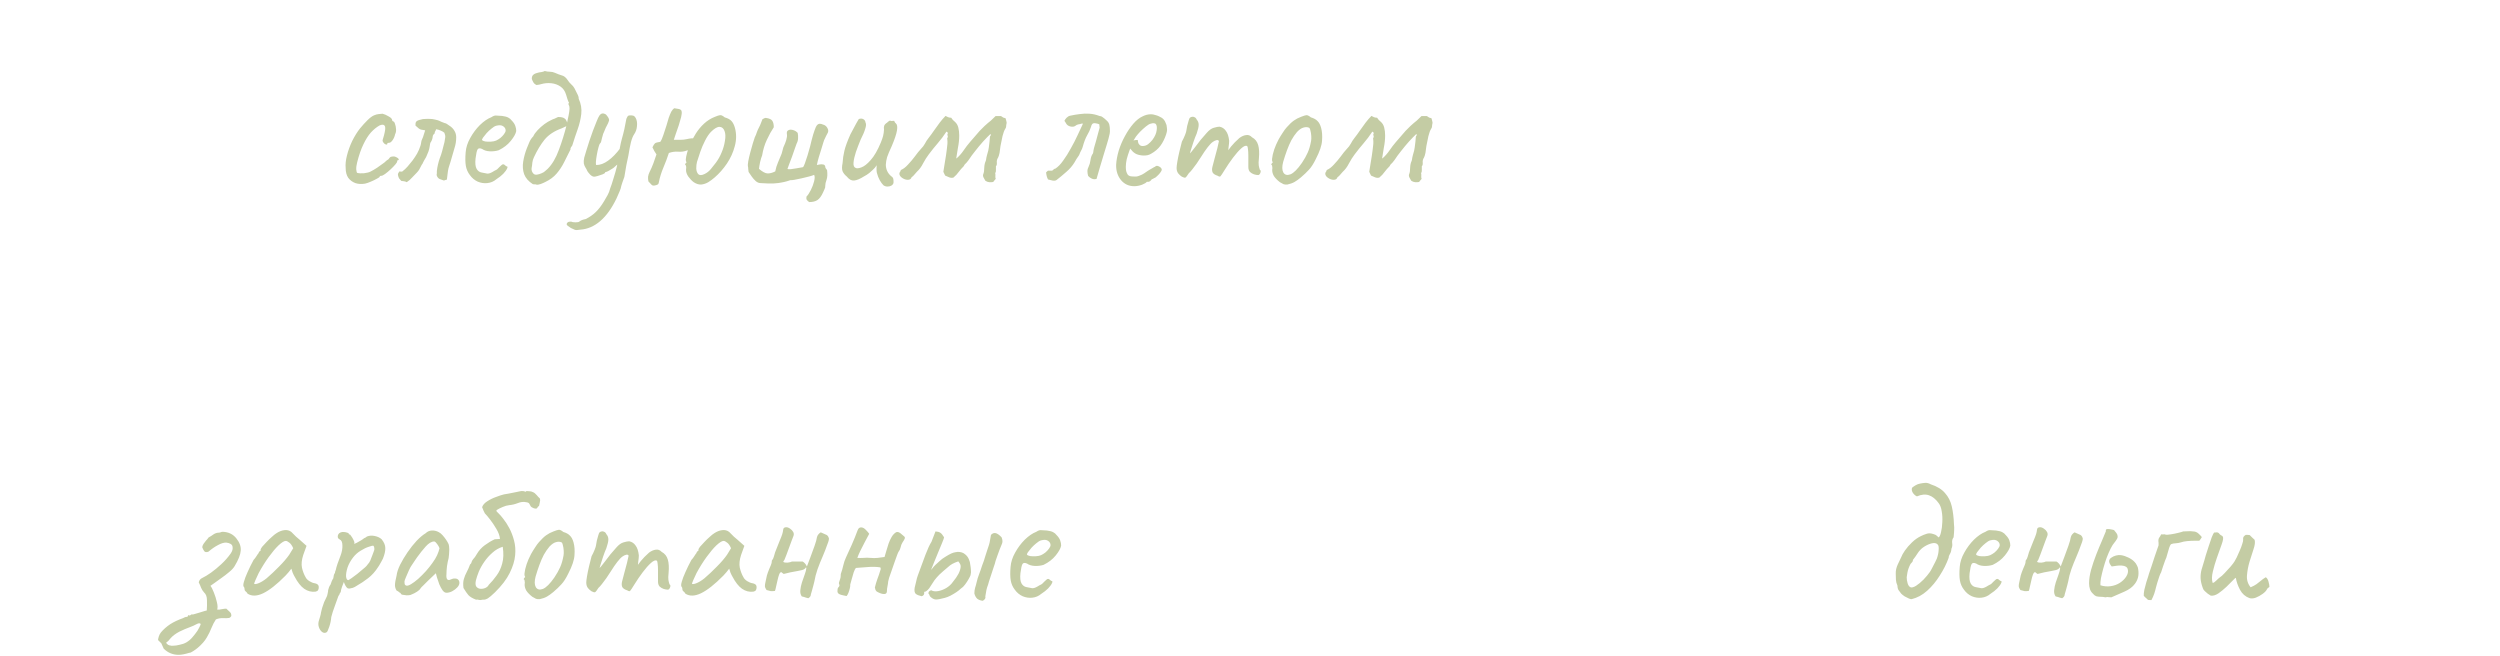 <?xml version="1.0" encoding="UTF-8"?> <svg xmlns="http://www.w3.org/2000/svg" width="808" height="212" viewBox="0 0 808 212" fill="none"><path d="M117.975 59.351C116.834 59.548 115.792 59.489 114.848 59.174C113.904 58.82 113.137 58.25 112.547 57.463C111.996 56.637 111.721 55.595 111.721 54.336C111.603 53.156 111.741 51.799 112.134 50.265C112.527 48.692 113.098 47.118 113.845 45.545C114.632 43.972 115.477 42.615 116.382 41.474C117.169 40.53 117.955 39.665 118.742 38.878C119.529 38.091 120.237 37.56 120.866 37.285C121.417 37.049 121.928 36.911 122.4 36.872C122.911 36.793 123.324 36.754 123.639 36.754C124.268 36.911 124.937 37.206 125.645 37.639C126.392 38.032 126.766 38.465 126.766 38.937C126.766 38.937 126.805 38.996 126.884 39.114C127.002 39.193 127.061 39.232 127.061 39.232C127.297 39.232 127.494 39.488 127.651 39.999C127.848 40.51 127.966 41.1 128.005 41.769C128.044 42.398 127.946 42.929 127.71 43.362C127.553 44.109 127.277 44.758 126.884 45.309C126.491 45.86 126.137 46.135 125.822 46.135C125.665 46.135 125.507 46.155 125.35 46.194C125.232 46.194 125.173 46.292 125.173 46.489C125.173 46.686 125.055 46.764 124.819 46.725C124.622 46.686 124.406 46.568 124.17 46.371C123.934 46.135 123.757 45.86 123.639 45.545C123.639 45.348 123.718 45.014 123.875 44.542C124.032 44.07 124.19 43.46 124.347 42.713C124.583 41.612 124.563 40.904 124.288 40.589C124.013 40.235 123.482 40.215 122.695 40.53C121.712 41.081 120.768 41.848 119.863 42.831C118.998 43.814 118.191 45.093 117.444 46.666C116.697 48.2 116.028 50.127 115.438 52.448C115.202 53.353 115.104 54.139 115.143 54.808C115.222 55.477 115.32 55.831 115.438 55.87C115.989 56.027 116.736 56.067 117.68 55.988C118.624 55.87 119.312 55.693 119.745 55.457C120.374 55.142 121.082 54.729 121.869 54.218C122.656 53.667 123.344 53.176 123.934 52.743C124.131 52.625 124.367 52.428 124.642 52.153C124.917 51.878 125.212 51.661 125.527 51.504C125.842 51.032 126.117 50.757 126.353 50.678C126.589 50.599 126.943 50.56 127.415 50.56C127.73 50.639 128.025 50.757 128.3 50.914C128.575 51.071 128.752 51.229 128.831 51.386C128.949 51.543 128.89 51.681 128.654 51.799C128.497 51.799 128.398 51.858 128.359 51.976C128.359 52.055 128.359 52.094 128.359 52.094C128.438 52.251 128.261 52.586 127.828 53.097C127.435 53.569 126.923 54.1 126.294 54.69C125.665 55.28 125.055 55.791 124.465 56.224C123.914 56.617 123.521 56.814 123.285 56.814C122.892 56.814 122.695 56.932 122.695 57.168C122.695 57.247 122.4 57.443 121.81 57.758C121.259 58.073 120.61 58.387 119.863 58.702C119.155 59.017 118.526 59.233 117.975 59.351ZM131.455 58.879C131.179 58.722 130.884 58.623 130.57 58.584C130.294 58.545 129.999 58.505 129.685 58.466C129.409 58.191 129.173 57.915 128.977 57.64C128.819 57.325 128.701 56.971 128.623 56.578C128.583 56.342 128.623 56.126 128.741 55.929C128.859 55.732 128.977 55.555 129.095 55.398C129.213 55.398 129.35 55.418 129.508 55.457C129.665 55.457 129.822 55.457 129.98 55.457C130.648 54.946 131.238 54.395 131.75 53.805C132.3 53.176 132.831 52.527 133.343 51.858C133.893 51.111 134.385 50.363 134.818 49.616C135.25 48.829 135.604 48.003 135.88 47.138C135.998 46.784 136.076 46.43 136.116 46.076C136.155 45.683 136.253 45.329 136.411 45.014C136.647 44.542 136.824 44.07 136.942 43.598C137.099 43.087 137.256 42.595 137.414 42.123C136.824 42.005 136.371 41.926 136.057 41.887C135.781 41.808 135.526 41.671 135.29 41.474C135.054 41.277 134.719 40.982 134.287 40.589C134.247 40.038 134.306 39.645 134.464 39.409C134.621 39.134 134.995 38.917 135.585 38.76C135.821 38.681 136.057 38.622 136.293 38.583C136.529 38.504 136.765 38.465 137.001 38.465C137.433 38.426 137.866 38.406 138.299 38.406C138.731 38.406 139.184 38.426 139.656 38.465C139.97 38.504 140.285 38.563 140.6 38.642C140.914 38.721 141.229 38.799 141.544 38.878C141.898 38.996 142.252 39.153 142.606 39.35C142.96 39.507 143.314 39.645 143.668 39.763C143.943 39.802 144.199 39.901 144.435 40.058C144.671 40.215 144.926 40.392 145.202 40.589C145.91 41.022 146.46 41.572 146.854 42.241C147.247 42.87 147.444 43.578 147.444 44.365C147.444 45.584 147.267 46.725 146.913 47.787C146.716 48.534 146.5 49.282 146.264 50.029C146.067 50.776 145.851 51.524 145.615 52.271C145.457 52.782 145.3 53.274 145.143 53.746C144.985 54.218 144.867 54.71 144.789 55.221C144.71 55.654 144.651 56.106 144.612 56.578C144.572 57.05 144.513 57.542 144.435 58.053C144.277 58.092 144.12 58.132 143.963 58.171C143.845 58.21 143.687 58.269 143.491 58.348C143.058 58.191 142.606 58.033 142.134 57.876C141.662 57.679 141.327 57.266 141.131 56.637C141.131 56.558 141.131 56.48 141.131 56.401C141.17 56.283 141.19 56.145 141.19 55.988C141.19 55.87 141.19 55.752 141.19 55.634C141.19 55.516 141.19 55.398 141.19 55.28C141.268 54.572 141.386 53.884 141.544 53.215C141.701 52.507 141.898 51.819 142.134 51.15C142.448 50.363 142.704 49.596 142.901 48.849C143.097 48.062 143.294 47.295 143.491 46.548C143.609 46.194 143.687 45.84 143.727 45.486C143.805 45.093 143.864 44.719 143.904 44.365C143.943 43.932 143.845 43.441 143.609 42.89C143.215 42.575 142.802 42.339 142.37 42.182C141.937 41.985 141.465 41.848 140.954 41.769C140.875 42.044 140.737 42.339 140.541 42.654C140.501 42.733 140.482 42.851 140.482 43.008C140.482 43.126 140.442 43.205 140.364 43.244C140.128 43.401 139.97 43.618 139.892 43.893C139.852 44.129 139.813 44.385 139.774 44.66C139.734 44.857 139.675 45.053 139.597 45.25C139.518 45.447 139.42 45.643 139.302 45.84C139.144 45.997 139.046 46.214 139.007 46.489C138.967 46.725 138.928 46.981 138.889 47.256C138.81 47.846 138.672 48.416 138.476 48.967C138.279 49.518 138.023 50.127 137.709 50.796C137.512 51.071 137.335 51.366 137.178 51.681C137.02 51.956 136.863 52.251 136.706 52.566C136.666 52.723 136.588 52.881 136.47 53.038C136.352 53.156 136.253 53.313 136.175 53.51C135.978 53.903 135.762 54.316 135.526 54.749C135.29 55.142 135.014 55.496 134.7 55.811C134.188 56.322 133.677 56.853 133.166 57.404C132.694 57.955 132.123 58.446 131.455 58.879ZM160.416 57.935C159.59 58.643 158.627 59.056 157.525 59.174C156.463 59.292 155.421 59.135 154.398 58.702C153.376 58.23 152.53 57.522 151.861 56.578C151.193 55.713 150.76 54.729 150.563 53.628C150.367 52.487 150.347 51.012 150.504 49.203C150.622 47.669 151.114 46.135 151.979 44.601C152.845 43.028 153.887 41.631 155.106 40.412C156.365 39.193 157.604 38.347 158.823 37.875C159.413 37.482 159.905 37.305 160.298 37.344C160.731 37.344 161.38 37.383 162.245 37.462C163.15 37.58 163.819 37.757 164.251 37.993C164.723 38.229 165.097 38.544 165.372 38.937C165.962 39.527 166.356 40.117 166.552 40.707C166.749 41.258 166.847 41.808 166.847 42.359C166.69 43.224 166.1 44.286 165.077 45.545C164.094 46.764 162.796 47.767 161.183 48.554C160.318 48.829 159.374 48.947 158.351 48.908C157.329 48.869 156.483 48.613 155.814 48.141C155.067 47.826 154.575 47.885 154.339 48.318C154.103 48.711 153.887 49.695 153.69 51.268C153.533 52.763 153.651 53.864 154.044 54.572C154.438 55.241 154.969 55.634 155.637 55.752C156.424 55.909 157.034 56.027 157.466 56.106C157.938 56.145 158.509 55.968 159.177 55.575C159.807 55.182 160.2 54.965 160.357 54.926C160.515 54.847 160.633 54.769 160.711 54.69C160.829 54.572 161.085 54.316 161.478 53.923C161.754 53.648 161.97 53.451 162.127 53.333C162.285 53.176 162.462 53.097 162.658 53.097C162.855 53.097 163.032 53.195 163.189 53.392C163.347 53.549 163.504 53.667 163.661 53.746C164.055 53.746 164.133 53.982 163.897 54.454C163.701 54.926 163.288 55.496 162.658 56.165C162.029 56.794 161.282 57.384 160.416 57.935ZM160.357 45.427C160.79 45.23 161.242 44.955 161.714 44.601C162.186 44.208 162.58 43.795 162.894 43.362C163.248 42.89 163.425 42.497 163.425 42.182C163.425 41.631 163.17 41.179 162.658 40.825C162.147 40.432 161.38 40.373 160.357 40.648C159.925 40.766 159.433 41.061 158.882 41.533C158.332 41.966 157.801 42.457 157.289 43.008C156.817 43.559 156.424 44.05 156.109 44.483C155.834 44.916 155.736 45.171 155.814 45.25C155.932 45.447 156.267 45.604 156.817 45.722C157.368 45.801 157.978 45.82 158.646 45.781C159.354 45.742 159.925 45.624 160.357 45.427ZM173.29 59.646C173.133 59.567 172.956 59.548 172.759 59.587C172.602 59.587 172.425 59.567 172.228 59.528C170.812 58.623 169.868 57.542 169.396 56.283C168.963 55.024 168.865 53.667 169.101 52.212C169.337 50.757 169.73 49.321 170.281 47.905C170.556 47.236 170.832 46.568 171.107 45.899C171.422 45.191 171.835 44.581 172.346 44.07C172.621 43.441 173.093 42.772 173.762 42.064C174.431 41.356 175.158 40.707 175.945 40.117C176.771 39.527 177.499 39.094 178.128 38.819C178.482 38.622 178.856 38.465 179.249 38.347C179.642 38.19 180.016 38.013 180.37 37.816C180.881 37.816 181.314 37.855 181.668 37.934C182.022 38.013 182.317 38.15 182.553 38.347C182.789 38.504 182.986 38.78 183.143 39.173C183.3 39.527 183.418 39.999 183.497 40.589C183.261 40.668 182.946 40.805 182.553 41.002C182.199 41.199 181.865 41.356 181.55 41.474C179.151 42.339 177.302 43.559 176.004 45.132C174.745 46.705 173.605 48.593 172.582 50.796C172.307 51.347 172.13 51.937 172.051 52.566C172.012 53.156 171.933 53.746 171.815 54.336C171.736 55.005 171.913 55.575 172.346 56.047C172.582 56.362 172.956 56.499 173.467 56.46C174.018 56.381 174.549 56.224 175.06 55.988C175.611 55.752 175.965 55.536 176.122 55.339C176.279 55.221 176.417 55.103 176.535 54.985C176.692 54.867 176.85 54.729 177.007 54.572C178.462 53.117 179.662 51.091 180.606 48.495C181.589 45.899 182.435 43.185 183.143 40.353C183.222 39.96 183.34 39.37 183.497 38.583C183.694 37.757 183.851 36.951 183.969 36.164C184.087 35.377 184.107 34.827 184.028 34.512C183.989 34.276 183.91 34.06 183.792 33.863C183.674 33.627 183.713 33.411 183.91 33.214C183.753 33.017 183.576 32.604 183.379 31.975C183.182 31.346 183.045 30.893 182.966 30.618C182.612 29.438 182.002 28.553 181.137 27.963C180.272 27.373 179.288 27.019 178.187 26.901C177.086 26.783 175.984 26.881 174.883 27.196C174.647 27.275 174.411 27.334 174.175 27.373C173.939 27.373 173.703 27.412 173.467 27.491C172.956 27.294 172.582 26.98 172.346 26.547C172.11 26.114 171.953 25.76 171.874 25.485C171.874 25.092 171.933 24.777 172.051 24.541C172.208 24.305 172.405 24.108 172.641 23.951C172.916 23.794 173.211 23.676 173.526 23.597C173.998 23.44 174.47 23.341 174.942 23.302C175.453 23.223 175.827 23.105 176.063 22.948C176.614 23.105 177.164 23.184 177.715 23.184C178.305 23.184 178.856 23.302 179.367 23.538C180.154 23.892 180.881 24.167 181.55 24.364C182.258 24.521 182.887 25.013 183.438 25.839C183.753 26.35 184.126 26.803 184.559 27.196C185.031 27.589 185.405 28.042 185.68 28.553C185.877 28.946 186.152 29.497 186.506 30.205C186.899 30.913 187.076 31.483 187.037 31.916C187.784 33.529 188.06 35.181 187.863 36.872C187.666 38.524 187.273 40.176 186.683 41.828C186.093 43.48 185.562 45.073 185.09 46.607C185.051 46.882 184.913 47.158 184.677 47.433C184.441 47.708 184.343 48.003 184.382 48.318C183.713 49.695 183.025 51.071 182.317 52.448C181.648 53.785 180.842 55.005 179.898 56.106C178.954 57.207 177.735 58.112 176.24 58.82C175.965 58.977 175.473 59.194 174.765 59.469C174.096 59.705 173.605 59.764 173.29 59.646ZM187.577 74.219C186.711 74.376 186.121 74.396 185.807 74.278C185.492 74.16 185.059 73.963 184.509 73.688C184.076 73.373 183.742 73.137 183.506 72.98C183.27 72.823 183.152 72.665 183.152 72.508C183.152 72.39 183.191 72.252 183.27 72.095C183.348 71.977 183.486 71.859 183.683 71.741C183.919 71.662 184.233 71.623 184.627 71.623C184.902 71.78 185.354 71.859 185.984 71.859C186.652 71.859 187.065 71.78 187.223 71.623C187.223 71.623 187.4 71.505 187.754 71.269C188.147 71.072 188.658 70.915 189.288 70.797C190.507 70.207 191.589 69.46 192.533 68.555C193.477 67.65 194.381 66.47 195.247 65.015C195.601 64.464 195.974 63.815 196.368 63.068C196.761 62.36 197.036 61.652 197.194 60.944C197.508 60.157 197.862 59.095 198.256 57.758C198.688 56.421 199.062 55.103 199.377 53.805C199.691 52.468 199.868 51.465 199.908 50.796C200.144 48.593 200.517 46.568 201.029 44.719C201.579 42.831 202.051 40.727 202.445 38.406C202.681 37.855 202.858 37.541 202.976 37.462C203.094 37.344 203.349 37.285 203.743 37.285C204.175 37.285 204.49 37.324 204.687 37.403C204.923 37.442 205.178 37.678 205.454 38.111C205.847 38.858 205.985 39.743 205.867 40.766C205.788 41.749 205.493 42.615 204.982 43.362C204.588 43.913 204.234 44.778 203.92 45.958C203.644 47.099 203.369 48.534 203.094 50.265C202.897 51.13 202.681 52.153 202.445 53.333C202.248 54.474 202.032 55.752 201.796 57.168C201.638 57.561 201.422 58.171 201.147 58.997C200.871 59.784 200.694 60.413 200.616 60.885C200.576 61.042 200.458 61.357 200.262 61.829C200.065 62.301 199.868 62.753 199.672 63.186C199.475 63.658 199.337 63.973 199.259 64.13C197.725 67.316 195.974 69.755 194.008 71.446C192.041 73.137 189.897 74.062 187.577 74.219ZM192.061 57.109C191.628 57.109 191.176 56.873 190.704 56.401C190.271 55.929 189.976 55.555 189.819 55.28C189.661 54.887 189.465 54.513 189.229 54.159C188.993 53.805 188.816 53.372 188.698 52.861C188.619 52.35 188.658 51.72 188.816 50.973C188.973 50.462 189.189 49.734 189.465 48.79C189.779 47.807 190.114 46.745 190.468 45.604C190.861 44.463 191.254 43.342 191.648 42.241C192.08 41.1 192.474 40.097 192.828 39.232C193.182 38.327 193.496 37.678 193.772 37.285C194.008 36.97 194.263 36.774 194.539 36.695C194.853 36.616 195.168 36.656 195.483 36.813C195.797 36.931 196.073 37.187 196.309 37.58C196.741 38.131 196.918 38.603 196.84 38.996C196.761 39.389 196.407 40.156 195.778 41.297C195.62 41.73 195.424 42.202 195.188 42.713C194.952 43.185 194.834 43.5 194.834 43.657C194.794 43.736 194.716 44.011 194.598 44.483C194.519 44.916 194.421 45.329 194.303 45.722C194.185 46.115 194.067 46.312 193.949 46.312C193.791 46.469 193.614 46.922 193.418 47.669C193.221 48.377 193.044 49.183 192.887 50.088C192.729 50.953 192.631 51.72 192.592 52.389C192.552 53.018 192.611 53.333 192.769 53.333C193.988 53.333 195.247 52.861 196.545 51.917C197.882 50.973 199.219 49.596 200.557 47.787L201.56 51.976C201.009 52.251 200.498 52.546 200.026 52.861C199.554 53.136 199.121 53.471 198.728 53.864C198.61 54.021 198.334 54.238 197.902 54.513C197.469 54.788 197.036 55.044 196.604 55.28C196.21 55.477 195.955 55.575 195.837 55.575C195.837 55.575 195.778 55.595 195.66 55.634C195.581 55.634 195.542 55.713 195.542 55.87C195.542 55.949 195.286 56.106 194.775 56.342C194.263 56.539 193.732 56.716 193.182 56.873C192.631 57.03 192.257 57.109 192.061 57.109ZM216.181 49.439C215.67 51.012 215.08 52.586 214.411 54.159C213.742 55.732 213.251 57.325 212.936 58.938C212.897 59.213 212.818 59.41 212.7 59.528C212.582 59.646 212.385 59.744 212.11 59.823C211.402 60.059 210.91 60.039 210.635 59.764C210.36 59.449 210.006 59.076 209.573 58.643C209.455 58.132 209.416 57.62 209.455 57.109C209.534 56.598 209.691 56.106 209.927 55.634C210.399 54.69 210.812 53.746 211.166 52.802C211.52 51.858 211.854 50.894 212.169 49.911C211.933 49.518 211.697 49.144 211.461 48.79C211.264 48.397 211.068 48.003 210.871 47.61C211.186 46.941 211.461 46.509 211.697 46.312C211.972 46.115 212.543 45.958 213.408 45.84C213.762 45.329 214.096 44.581 214.411 43.598C214.765 42.615 215.099 41.592 215.414 40.53C215.65 39.665 215.886 38.858 216.122 38.111C216.397 37.324 216.673 36.656 216.948 36.105C217.263 35.554 217.597 35.181 217.951 34.984C218.305 35.023 218.777 35.102 219.367 35.22C219.957 35.338 220.272 35.613 220.311 36.046C220.39 36.439 220.331 37.049 220.134 37.875C219.937 38.662 219.682 39.547 219.367 40.53C219.052 41.474 218.738 42.379 218.423 43.244C218.148 44.07 217.931 44.719 217.774 45.191C218.443 45.191 219.151 45.191 219.898 45.191C220.645 45.191 221.353 45.112 222.022 44.955C222.494 44.837 222.966 44.758 223.438 44.719C223.91 44.68 224.402 44.66 224.913 44.66L223.733 48.436C223.418 48.436 223.104 48.456 222.789 48.495C222.514 48.495 222.219 48.554 221.904 48.672C221.078 48.987 220.173 49.105 219.19 49.026C218.207 48.947 217.204 49.085 216.181 49.439ZM234.235 37.934C235.218 38.209 235.946 38.603 236.418 39.114C236.89 39.625 237.264 40.373 237.539 41.356C238.05 43.283 238.031 45.25 237.48 47.256C236.969 49.223 236.123 51.091 234.943 52.861C233.763 54.592 232.445 56.086 230.99 57.345C230.361 57.896 229.672 58.407 228.925 58.879C228.178 59.312 227.411 59.567 226.624 59.646C225.837 59.685 225.031 59.43 224.205 58.879C223.615 58.446 223.045 57.856 222.494 57.109C221.943 56.322 221.688 55.555 221.727 54.808C221.766 54.572 221.786 54.356 221.786 54.159C221.786 53.923 221.747 53.687 221.668 53.451C221.511 53.372 221.432 53.274 221.432 53.156C221.471 52.999 221.53 52.861 221.609 52.743C221.806 52.704 221.884 52.605 221.845 52.448C221.806 52.291 221.766 52.173 221.727 52.094C221.609 51.779 221.629 51.268 221.786 50.56C221.943 49.813 222.14 49.085 222.376 48.377C222.651 47.63 222.848 47.099 222.966 46.784C223.517 45.525 224.166 44.306 224.913 43.126C225.66 41.946 226.545 40.884 227.568 39.94C228.591 38.996 229.751 38.268 231.049 37.757C231.796 37.442 232.347 37.265 232.701 37.226C233.055 37.147 233.566 37.383 234.235 37.934ZM231.344 52.625C232.131 51.563 232.76 50.442 233.232 49.262C233.743 48.082 234.097 46.843 234.294 45.545C234.53 44.247 234.491 43.185 234.176 42.359C233.861 41.494 233.33 41.041 232.583 41.002C231.836 40.963 230.892 41.513 229.751 42.654C229.082 43.362 228.453 44.306 227.863 45.486C227.273 46.627 226.762 47.826 226.329 49.085C225.896 50.304 225.542 51.386 225.267 52.33C225.11 52.92 225.031 53.628 225.031 54.454C225.07 55.241 225.287 55.85 225.68 56.283C226.113 56.716 226.801 56.696 227.745 56.224C228.492 55.87 229.161 55.339 229.751 54.631C230.341 53.923 230.872 53.254 231.344 52.625ZM261.534 65.31C261.219 65.113 260.963 64.877 260.767 64.602C260.609 64.366 260.57 64.012 260.649 63.54C261.121 63.068 261.593 62.36 262.065 61.416C262.537 60.472 262.891 59.528 263.127 58.584C263.363 57.64 263.363 56.952 263.127 56.519C262.773 56.676 262.222 56.853 261.475 57.05C260.727 57.247 259.921 57.443 259.056 57.64C258.19 57.837 257.423 57.994 256.755 58.112C256.086 58.23 255.634 58.269 255.398 58.23C255.437 58.23 255.083 58.348 254.336 58.584C253.628 58.781 253.018 58.918 252.507 58.997C252.035 59.115 251.209 59.213 250.029 59.292C248.849 59.331 247.433 59.292 245.781 59.174C245.269 59.174 244.758 58.958 244.247 58.525C243.775 58.092 243.342 57.601 242.949 57.05C242.555 56.46 242.221 55.968 241.946 55.575C241.906 55.26 241.867 54.946 241.828 54.631C241.828 54.277 241.788 53.943 241.71 53.628C241.67 53.471 241.71 52.979 241.828 52.153C241.985 51.327 242.201 50.383 242.477 49.321C242.752 48.259 243.027 47.276 243.303 46.371C243.578 45.427 243.794 44.758 243.952 44.365C244.227 43.854 244.443 43.323 244.601 42.772C244.797 42.221 245.033 41.69 245.309 41.179C245.545 40.746 245.741 40.314 245.899 39.881C246.095 39.409 246.272 38.957 246.43 38.524C246.626 38.445 246.823 38.347 247.02 38.229C247.216 38.111 247.393 38.072 247.551 38.111C248.652 38.268 249.34 38.583 249.616 39.055C249.93 39.527 250.088 40.215 250.088 41.12C249.301 42.3 248.554 43.657 247.846 45.191C247.138 46.686 246.626 48.377 246.312 50.265C246.115 50.698 245.899 51.406 245.663 52.389C245.466 53.333 245.348 54.061 245.309 54.572C246.41 55.516 247.315 56.008 248.023 56.047C248.77 56.086 249.616 55.87 250.56 55.398C250.756 54.375 251.051 53.412 251.445 52.507C251.838 51.602 252.231 50.658 252.625 49.675C252.743 49.36 252.861 48.928 252.979 48.377C253.097 47.826 253.234 47.413 253.392 47.138C253.628 46.666 253.864 46.056 254.1 45.309C254.336 44.522 254.414 43.893 254.336 43.421C254.218 42.752 254.355 42.32 254.749 42.123C255.142 41.887 255.634 41.848 256.224 42.005C256.853 42.162 257.384 42.477 257.817 42.949C257.935 43.5 257.974 44.07 257.935 44.66C257.935 45.25 257.777 45.84 257.463 46.43C257.423 46.587 257.246 47.079 256.932 47.905C256.656 48.692 256.342 49.596 255.988 50.619C255.634 51.602 255.299 52.487 254.985 53.274C254.709 54.021 254.552 54.454 254.513 54.572C254.631 54.69 254.965 54.729 255.516 54.69C256.106 54.611 256.755 54.513 257.463 54.395C258.21 54.277 258.879 54.159 259.469 54.041C259.626 54.002 259.842 53.608 260.118 52.861C260.393 52.114 260.688 51.229 261.003 50.206C261.317 49.183 261.593 48.22 261.829 47.315C262.065 46.371 262.222 45.722 262.301 45.368C262.379 45.014 262.556 44.365 262.832 43.421C263.146 42.438 263.422 41.671 263.658 41.12C263.972 40.412 264.385 40.038 264.897 39.999C265.093 39.999 265.27 40.019 265.428 40.058C265.624 40.097 265.959 40.215 266.431 40.412C266.903 40.648 267.257 41.022 267.493 41.533C267.729 42.005 267.748 42.457 267.552 42.89C267.434 43.087 267.257 43.421 267.021 43.893C266.785 44.365 266.568 44.817 266.372 45.25C266.214 45.683 266.116 45.978 266.077 46.135C265.959 46.568 265.762 47.217 265.487 48.082C265.211 48.908 264.936 49.793 264.661 50.737C264.385 51.642 264.169 52.507 264.012 53.333C264.208 53.294 264.503 53.235 264.897 53.156C265.29 53.077 265.664 53.077 266.018 53.156C266.411 53.195 266.647 53.431 266.726 53.864C266.726 54.139 266.804 54.356 266.962 54.513C267.119 54.67 267.237 54.847 267.316 55.044C267.473 56.303 267.414 57.325 267.139 58.112C266.863 58.859 266.726 59.489 266.726 60C266.765 60.393 266.686 60.767 266.49 61.121C266.332 61.475 266.175 61.829 266.018 62.183C265.467 63.402 264.857 64.228 264.189 64.661C263.52 65.094 262.635 65.31 261.534 65.31ZM285.533 59.882C285.139 59.489 284.746 58.958 284.353 58.289C283.959 57.581 283.645 56.775 283.409 55.87C283.33 55.555 283.291 55.123 283.291 54.572C283.33 54.021 283.33 53.628 283.291 53.392C283.173 53.667 282.976 53.962 282.701 54.277C282.465 54.552 282.229 54.788 281.993 54.985C281.835 55.142 281.481 55.457 280.931 55.929C280.38 56.362 279.829 56.716 279.279 56.991C277.981 57.817 276.899 58.269 276.034 58.348C275.208 58.427 274.421 57.994 273.674 57.05C273.044 56.539 272.592 55.968 272.317 55.339C272.081 54.71 272.081 53.844 272.317 52.743C272.395 51.366 272.592 50.029 272.907 48.731C273.221 47.394 273.87 45.624 274.854 43.421C275.68 41.808 276.309 40.628 276.742 39.881C277.174 39.094 277.45 38.622 277.568 38.465C278.158 38.268 278.649 38.288 279.043 38.524C279.436 38.721 279.672 39.094 279.751 39.645C279.987 40.038 279.947 40.707 279.633 41.651C279.357 42.595 278.866 43.755 278.158 45.132C277.607 46.469 277.096 47.807 276.624 49.144C276.191 50.481 275.935 51.622 275.857 52.566C275.778 53.51 276.014 54.08 276.565 54.277C276.919 54.474 277.528 54.415 278.394 54.1C279.298 53.785 280.301 52.999 281.403 51.74C282.543 50.481 283.645 48.574 284.707 46.017C285.021 45.23 285.257 44.542 285.415 43.952C285.572 43.323 285.67 42.634 285.71 41.887C285.631 41.415 285.651 41.002 285.769 40.648C285.926 40.255 286.241 39.92 286.713 39.645C286.87 39.448 287.086 39.271 287.362 39.114C287.637 38.917 287.814 38.917 287.893 39.114L288.837 39.055C288.994 39.016 289.092 39.114 289.132 39.35C289.21 39.547 289.348 39.724 289.545 39.881C289.977 40.235 290.095 41.002 289.899 42.182C289.702 43.362 289.151 45.014 288.247 47.138C287.499 48.751 286.988 49.97 286.713 50.796C286.477 51.622 286.339 52.428 286.3 53.215C286.3 53.923 286.437 54.592 286.713 55.221C286.988 55.85 287.421 56.421 288.011 56.932C288.443 57.207 288.679 57.522 288.719 57.876C288.797 58.23 288.817 58.643 288.778 59.115C288.699 59.469 288.463 59.764 288.07 60C287.716 60.197 287.303 60.295 286.831 60.295C286.359 60.295 285.926 60.157 285.533 59.882ZM320.999 58.82C320.566 58.899 320.133 58.918 319.701 58.879C319.268 58.84 318.855 58.682 318.462 58.407C318.304 58.092 318.108 57.738 317.872 57.345C317.675 56.912 317.655 56.539 317.813 56.224C318.009 55.752 318.108 55.083 318.108 54.218C318.147 53.353 318.304 52.625 318.58 52.035C318.619 51.956 318.639 51.897 318.639 51.858C318.678 51.779 318.698 51.701 318.698 51.622C318.737 51.229 318.835 50.737 318.993 50.147C319.189 49.518 319.327 49.026 319.406 48.672C319.445 48.593 319.504 48.259 319.583 47.669C319.661 47.079 319.74 46.45 319.819 45.781C319.897 45.112 319.937 44.64 319.937 44.365C319.937 44.168 319.996 44.011 320.114 43.893C320.271 43.736 320.271 43.539 320.114 43.303C319.484 43.893 318.698 44.699 317.754 45.722C316.849 46.745 315.984 47.787 315.158 48.849C314.332 49.872 313.683 50.757 313.211 51.504C313.132 51.661 313.034 51.799 312.916 51.917C312.798 52.035 312.699 52.153 312.621 52.271C312.463 52.507 312.267 52.723 312.031 52.92C311.795 53.117 311.618 53.372 311.5 53.687C310.831 54.356 310.28 54.985 309.848 55.575C309.454 56.165 308.884 56.775 308.137 57.404C307.625 57.522 307.153 57.483 306.721 57.286C306.327 57.089 305.914 56.912 305.482 56.755C305.403 56.558 305.305 56.362 305.187 56.165C305.069 55.929 304.97 55.713 304.892 55.516C305.01 54.611 305.187 53.51 305.423 52.212C305.659 50.875 305.855 49.557 306.013 48.259C306.209 46.961 306.268 45.958 306.19 45.25C306.15 45.053 306.131 44.896 306.131 44.778C306.131 44.66 306.19 44.522 306.308 44.365C306.308 44.286 306.308 44.208 306.308 44.129C306.347 44.05 306.367 43.991 306.367 43.952C306.17 43.755 306.131 43.559 306.249 43.362C306.367 43.165 306.367 42.969 306.249 42.772C306.209 42.733 306.15 42.693 306.072 42.654C306.032 42.615 305.973 42.575 305.895 42.536C305.029 43.873 304.085 45.132 303.063 46.312C302.079 47.453 301.116 48.652 300.172 49.911C299.542 50.737 298.933 51.701 298.343 52.802C297.792 53.903 297.123 54.808 296.337 55.516C296.061 55.791 295.786 56.106 295.511 56.46C295.275 56.775 294.98 57.05 294.626 57.286C294.547 57.561 294.39 57.778 294.154 57.935C293.957 58.053 293.701 58.112 293.387 58.112C292.797 58.112 292.207 57.915 291.617 57.522C291.027 57.129 290.712 56.676 290.673 56.165C290.673 55.89 290.791 55.614 291.027 55.339C291.066 55.26 291.086 55.182 291.086 55.103C291.125 55.024 291.164 54.965 291.204 54.926C291.951 54.611 292.698 54.041 293.446 53.215C294.232 52.389 294.98 51.504 295.688 50.56C296.396 49.577 297.045 48.77 297.635 48.141C298.185 47.59 298.618 47.02 298.933 46.43C299.247 45.801 299.641 45.191 300.113 44.601C300.703 43.854 301.293 43.047 301.883 42.182C302.512 41.317 303.122 40.471 303.712 39.645C304.341 38.819 304.97 38.091 305.6 37.462C305.875 37.619 306.15 37.757 306.426 37.875C306.74 37.993 307.075 38.052 307.429 38.052C307.625 38.288 307.802 38.524 307.96 38.76C308.156 38.957 308.373 39.153 308.609 39.35C309.159 39.822 309.533 40.451 309.73 41.238C309.926 42.025 310.025 42.87 310.025 43.775C310.025 45.073 309.887 46.391 309.612 47.728C309.376 49.026 309.199 50.127 309.081 51.032C309.081 51.071 309.081 51.111 309.081 51.15C309.12 51.15 309.14 51.17 309.14 51.209C310.005 50.462 310.772 49.596 311.441 48.613C312.109 47.63 312.817 46.705 313.565 45.84C314.941 44.227 315.964 43.047 316.633 42.3C317.341 41.553 317.872 41.022 318.226 40.707C318.58 40.392 318.934 40.078 319.288 39.763C319.563 39.566 319.878 39.311 320.232 38.996C320.625 38.642 321.136 38.15 321.766 37.521C322.08 37.521 322.375 37.521 322.651 37.521C322.965 37.521 323.26 37.521 323.536 37.521C323.85 37.718 324.086 37.875 324.244 37.993C324.401 38.072 324.657 38.15 325.011 38.229C325.05 38.426 325.129 38.721 325.247 39.114C325.365 39.507 325.384 39.802 325.306 39.999C325.227 40.274 325.188 40.55 325.188 40.825C325.188 41.1 325.089 41.376 324.893 41.651C324.578 42.123 324.283 42.91 324.008 44.011C323.772 45.073 323.555 46.135 323.359 47.197C323.201 48.22 323.103 48.947 323.064 49.38C322.906 50.127 322.749 50.639 322.592 50.914C322.434 51.15 322.316 51.406 322.238 51.681C322.159 51.956 322.139 52.271 322.179 52.625C322.218 52.94 322.179 53.235 322.061 53.51C322.021 53.549 321.982 53.589 321.943 53.628C321.943 53.628 321.923 53.648 321.884 53.687C321.884 54.08 321.884 54.493 321.884 54.926C321.923 55.319 321.844 55.673 321.648 55.988C321.726 56.263 321.746 56.558 321.707 56.873C321.667 57.188 321.707 57.502 321.825 57.817C321.667 57.974 321.53 58.132 321.412 58.289C321.294 58.446 321.156 58.623 320.999 58.82ZM341.485 58.171C341.17 58.407 340.718 58.466 340.128 58.348C339.538 58.23 339.066 58.112 338.712 57.994C338.633 57.837 338.554 57.66 338.476 57.463C338.397 57.266 338.338 57.089 338.299 56.932C338.259 56.735 338.22 56.539 338.181 56.342C338.181 56.145 338.141 55.968 338.063 55.811C338.181 55.693 338.279 55.575 338.358 55.457C338.476 55.339 338.594 55.241 338.712 55.162C338.908 55.162 339.125 55.162 339.361 55.162C339.597 55.162 339.813 55.162 340.01 55.162C340.206 55.083 340.364 54.965 340.482 54.808C340.639 54.611 340.836 54.513 341.072 54.513C341.937 53.962 342.783 53.097 343.609 51.917C344.474 50.737 345.3 49.419 346.087 47.964C346.913 46.509 347.64 45.093 348.27 43.716C348.938 42.3 349.489 41.12 349.922 40.176C349.922 40.097 349.922 40.038 349.922 39.999C349.922 39.96 349.902 39.92 349.863 39.881C349.587 39.96 349.292 40.038 348.978 40.117C348.663 40.156 348.348 40.235 348.034 40.353C347.994 40.392 347.935 40.432 347.857 40.471C347.778 40.51 347.719 40.55 347.68 40.589C347.247 40.943 346.677 41.041 345.969 40.884C345.3 40.727 344.828 40.392 344.553 39.881C344.474 39.724 344.395 39.586 344.317 39.468C344.238 39.35 344.14 39.212 344.022 39.055C344.179 38.701 344.415 38.367 344.73 38.052C345.084 37.698 345.457 37.482 345.851 37.403C346.913 37.167 347.955 36.99 348.978 36.872C350.04 36.715 351.102 36.675 352.164 36.754C353.226 36.833 354.268 37.069 355.291 37.462C355.487 37.501 355.664 37.541 355.822 37.58C355.979 37.619 356.136 37.698 356.294 37.816C356.53 37.973 356.766 38.15 357.002 38.347C357.238 38.544 357.454 38.74 357.651 38.937C357.926 39.173 358.142 39.429 358.3 39.704C358.457 39.979 358.555 40.294 358.595 40.648C358.673 41.041 358.713 41.454 358.713 41.887C358.752 42.32 358.732 42.752 358.654 43.185C358.457 44.168 358.142 45.348 357.71 46.725C357.316 48.062 356.962 49.223 356.648 50.206C356.176 51.74 355.763 53.117 355.409 54.336C355.055 55.516 354.72 56.676 354.406 57.817C353.894 57.974 353.403 57.955 352.931 57.758C352.459 57.561 352.046 57.266 351.692 56.873C351.534 56.322 351.456 55.811 351.456 55.339C351.456 54.828 351.593 54.316 351.869 53.805C352.144 53.254 352.341 52.546 352.459 51.681C352.577 50.816 352.832 50.127 353.226 49.616C353.304 49.459 353.344 49.321 353.344 49.203C353.344 48.967 353.422 48.515 353.58 47.846C353.776 47.177 353.993 46.43 354.229 45.604C354.465 44.739 354.681 43.932 354.878 43.185C355.114 42.438 355.271 41.867 355.35 41.474C355.428 41.238 355.428 41.022 355.35 40.825C355.31 40.628 355.291 40.412 355.291 40.176C354.976 40.019 354.524 39.901 353.934 39.822C353.383 39.743 353.009 39.94 352.813 40.412C352.773 40.491 352.734 40.589 352.695 40.707C352.695 40.786 352.675 40.864 352.636 40.943C352.321 41.926 351.888 42.87 351.338 43.775C350.826 44.68 350.354 45.919 349.922 47.492C349.804 47.925 349.627 48.338 349.391 48.731C349.194 49.085 349.017 49.478 348.86 49.911C348.86 49.95 348.84 49.99 348.801 50.029C348.801 50.068 348.781 50.108 348.742 50.147C348.742 50.186 348.722 50.226 348.683 50.265C348.407 50.619 348.152 50.993 347.916 51.386C347.719 51.74 347.503 52.114 347.267 52.507C346.598 53.608 345.713 54.631 344.612 55.575C343.55 56.519 342.507 57.384 341.485 58.171ZM366.575 60.177C364.845 60.177 363.429 59.528 362.327 58.23C361.226 56.893 360.695 55.241 360.734 53.274C360.813 51.858 361.088 50.344 361.56 48.731C362.072 47.079 362.74 45.506 363.566 44.011C364.392 42.477 365.297 41.14 366.28 39.999C367.264 38.858 368.286 38.052 369.348 37.58C369.742 37.383 370.155 37.226 370.587 37.108C371.059 36.99 371.531 36.931 372.003 36.931C372.436 36.931 372.888 37.01 373.36 37.167C373.832 37.285 374.226 37.423 374.54 37.58C375.209 37.855 375.72 38.19 376.074 38.583C376.428 38.976 376.743 39.586 377.018 40.412C377.136 41.159 377.195 41.69 377.195 42.005C377.195 42.32 377.097 42.792 376.9 43.421C376.428 44.837 375.819 46.056 375.071 47.079C374.324 48.102 373.321 48.967 372.062 49.675C371.748 49.872 371.374 50.029 370.941 50.147C370.548 50.226 370.135 50.265 369.702 50.265C368.916 50.265 368.149 50.127 367.401 49.852C366.693 49.537 366.123 49.085 365.69 48.495L365.277 48.023L365.1 48.495C364.707 49.557 364.392 50.54 364.156 51.445C363.96 52.35 363.861 53.176 363.861 53.923C363.861 54.395 363.901 54.847 363.979 55.28C364.097 55.713 364.255 56.086 364.451 56.401C364.609 56.637 364.864 56.814 365.218 56.932C365.612 57.011 366.025 57.05 366.457 57.05C366.733 57.05 367.008 57.05 367.283 57.05C367.598 57.011 367.893 56.932 368.168 56.814C368.837 56.578 369.368 56.322 369.761 56.047C370.194 55.772 370.627 55.477 371.059 55.162L371.295 55.044H371.236C371.708 54.808 372.121 54.572 372.475 54.336C372.869 54.1 373.065 53.982 373.065 53.982C373.223 53.982 373.38 53.884 373.537 53.687C373.852 53.53 374.245 53.589 374.717 53.864C375.229 54.139 375.484 54.493 375.484 54.926C375.445 55.123 375.268 55.437 374.953 55.87C374.639 56.263 374.285 56.637 373.891 56.991C373.537 57.345 373.242 57.542 373.006 57.581C372.967 57.62 372.829 57.699 372.593 57.817C372.357 57.896 372.2 57.974 372.121 58.053H372.18C371.826 58.525 371.472 58.761 371.118 58.761H370.646C370.489 59.036 369.978 59.351 369.112 59.705C368.247 60.02 367.401 60.177 366.575 60.177ZM369.23 47.197C369.938 47.197 370.548 47 371.059 46.607C371.61 46.174 372.082 45.702 372.475 45.191C373.262 44.129 373.714 43.106 373.832 42.123C373.99 41.1 373.872 40.392 373.478 39.999C373.242 39.881 373.026 39.822 372.829 39.822C372.672 39.783 372.338 39.842 371.826 39.999C371.472 40.078 370.981 40.373 370.351 40.884C369.722 41.395 369.093 41.966 368.463 42.595C367.873 43.224 367.421 43.755 367.106 44.188L366.339 45.427C366.654 45.309 366.949 45.25 367.224 45.25C367.539 45.211 367.716 45.23 367.755 45.309C367.755 45.663 367.814 45.997 367.932 46.312C368.09 46.587 368.267 46.804 368.463 46.961C368.699 47.118 368.955 47.197 369.23 47.197ZM381.986 57.109C381.553 56.834 381.16 56.48 380.806 56.047C380.452 55.575 380.275 54.985 380.275 54.277C380.275 53.884 380.353 53.215 380.511 52.271C380.668 51.327 380.884 50.265 381.16 49.085C381.435 47.905 381.71 46.804 381.986 45.781C382.379 45.073 382.713 44.365 382.989 43.657C383.264 42.949 383.402 42.516 383.402 42.359C383.48 41.887 383.579 41.336 383.697 40.707C383.854 40.078 384.011 39.507 384.169 38.996C384.326 38.485 384.444 38.19 384.523 38.111C384.719 37.914 384.955 37.796 385.231 37.757C385.506 37.678 385.781 37.718 386.057 37.875C386.371 37.993 386.607 38.249 386.765 38.642C387.197 39.114 387.414 39.684 387.414 40.353C387.414 40.982 387.197 41.926 386.765 43.185C386.411 43.972 386.057 44.896 385.703 45.958C385.349 47.02 385.034 48.003 384.759 48.908C384.523 49.773 384.385 50.363 384.346 50.678L383.166 51.032C383.834 50.403 384.464 49.754 385.054 49.085C385.644 48.377 386.076 47.826 386.352 47.433C387.02 46.528 387.591 45.781 388.063 45.191C388.574 44.562 389.223 43.814 390.01 42.949C390.796 42.044 391.563 41.494 392.311 41.297C393.097 41.061 393.707 40.943 394.14 40.943C395.005 41.1 395.693 41.553 396.205 42.3C396.755 43.008 397.109 44.07 397.267 45.486C397.267 46.037 397.208 46.686 397.09 47.433C397.011 48.18 396.972 48.554 396.972 48.554C396.972 48.554 397.286 48.141 397.916 47.315C398.584 46.489 399.469 45.584 400.571 44.601C401.318 44.05 402.046 43.736 402.754 43.657C403.462 43.539 404.091 43.775 404.642 44.365C405.664 44.916 406.333 45.761 406.648 46.902C406.962 48.003 407.041 49.419 406.884 51.15C406.766 52.173 406.746 52.94 406.825 53.451C406.903 53.923 407.021 54.395 407.179 54.867C407.493 55.024 407.552 55.359 407.356 55.87C407.159 56.342 406.923 56.578 406.648 56.578C406.254 56.578 405.802 56.499 405.291 56.342C404.819 56.185 404.386 55.929 403.993 55.575C403.639 55.182 403.462 54.651 403.462 53.982V50.324C403.462 49.459 403.422 48.751 403.344 48.2C403.304 47.649 403.206 47.315 403.049 47.197C402.616 46.961 401.987 47.217 401.161 47.964C400.335 48.711 399.45 49.714 398.506 50.973C397.562 52.232 396.677 53.53 395.851 54.867C395.103 56.086 394.631 56.794 394.435 56.991C394.277 57.148 393.982 57.089 393.55 56.814C392.684 56.539 392.134 56.165 391.898 55.693C391.701 55.182 391.681 54.611 391.839 53.982C392.035 53.313 392.271 52.409 392.547 51.268C392.861 50.127 393.156 49.026 393.432 47.964C393.707 46.863 393.884 46.076 393.963 45.604C393.805 45.289 393.53 45.191 393.137 45.309C392.783 45.388 392.409 45.565 392.016 45.84C391.544 46.155 390.973 46.745 390.305 47.61C389.636 48.475 388.948 49.478 388.24 50.619C387.768 51.366 387.276 52.114 386.765 52.861C386.253 53.569 385.781 54.198 385.349 54.749C384.916 55.3 384.542 55.713 384.228 55.988C383.677 56.853 383.303 57.325 383.107 57.404C382.91 57.483 382.536 57.384 381.986 57.109ZM416.075 59.646C415.564 59.685 415.151 59.646 414.836 59.528C414.522 59.371 414.128 59.154 413.656 58.879C412.791 58.21 412.142 57.542 411.709 56.873C411.316 56.165 411.139 55.477 411.178 54.808C411.257 54.454 411.257 54.139 411.178 53.864C411.139 53.589 411.119 53.451 411.119 53.451C410.883 53.254 410.805 53.136 410.883 53.097C410.962 53.018 411.021 52.9 411.06 52.743C411.375 52.664 411.414 52.448 411.178 52.094C411.06 51.779 411.119 51.071 411.355 49.97C411.631 48.829 411.985 47.767 412.417 46.784C412.614 46.351 412.889 45.781 413.243 45.073C413.637 44.365 414.069 43.657 414.541 42.949C415.013 42.202 415.446 41.612 415.839 41.179C416.705 40.196 417.472 39.468 418.14 38.996C418.848 38.485 419.635 38.072 420.5 37.757C421.287 37.442 421.857 37.265 422.211 37.226C422.565 37.187 423.057 37.423 423.686 37.934C424.63 38.209 425.338 38.603 425.81 39.114C426.322 39.586 426.715 40.333 426.99 41.356C427.305 42.497 427.403 43.854 427.285 45.427C427.207 46.961 426.538 48.947 425.279 51.386C424.532 52.92 423.785 54.08 423.037 54.867C422.329 55.654 421.464 56.48 420.441 57.345C419.694 57.974 419.006 58.466 418.376 58.82C417.747 59.174 416.98 59.449 416.075 59.646ZM420.795 52.625C421.582 51.445 422.192 50.363 422.624 49.38C423.096 48.357 423.47 47.079 423.745 45.545C423.824 45.112 423.844 44.581 423.804 43.952C423.765 43.283 423.667 42.674 423.509 42.123C423.391 41.572 423.214 41.277 422.978 41.238C422.467 41.041 421.897 41.041 421.267 41.238C420.638 41.395 419.95 41.867 419.202 42.654C418.534 43.441 417.924 44.326 417.373 45.309C416.862 46.292 416.39 47.374 415.957 48.554C415.525 49.734 415.112 50.993 414.718 52.33C414.325 53.825 414.345 54.965 414.777 55.752C415.249 56.539 416.016 56.735 417.078 56.342C418.14 55.909 419.379 54.67 420.795 52.625ZM458.646 58.82C458.213 58.899 457.781 58.918 457.348 58.879C456.915 58.84 456.502 58.682 456.109 58.407C455.952 58.092 455.755 57.738 455.519 57.345C455.322 56.912 455.303 56.539 455.46 56.224C455.657 55.752 455.755 55.083 455.755 54.218C455.794 53.353 455.952 52.625 456.227 52.035C456.266 51.956 456.286 51.897 456.286 51.858C456.325 51.779 456.345 51.701 456.345 51.622C456.384 51.229 456.483 50.737 456.64 50.147C456.837 49.518 456.974 49.026 457.053 48.672C457.092 48.593 457.151 48.259 457.23 47.669C457.309 47.079 457.387 46.45 457.466 45.781C457.545 45.112 457.584 44.64 457.584 44.365C457.584 44.168 457.643 44.011 457.761 43.893C457.918 43.736 457.918 43.539 457.761 43.303C457.132 43.893 456.345 44.699 455.401 45.722C454.496 46.745 453.631 47.787 452.805 48.849C451.979 49.872 451.33 50.757 450.858 51.504C450.779 51.661 450.681 51.799 450.563 51.917C450.445 52.035 450.347 52.153 450.268 52.271C450.111 52.507 449.914 52.723 449.678 52.92C449.442 53.117 449.265 53.372 449.147 53.687C448.478 54.356 447.928 54.985 447.495 55.575C447.102 56.165 446.531 56.775 445.784 57.404C445.273 57.522 444.801 57.483 444.368 57.286C443.975 57.089 443.562 56.912 443.129 56.755C443.05 56.558 442.952 56.362 442.834 56.165C442.716 55.929 442.618 55.713 442.539 55.516C442.657 54.611 442.834 53.51 443.07 52.212C443.306 50.875 443.503 49.557 443.66 48.259C443.857 46.961 443.916 45.958 443.837 45.25C443.798 45.053 443.778 44.896 443.778 44.778C443.778 44.66 443.837 44.522 443.955 44.365C443.955 44.286 443.955 44.208 443.955 44.129C443.994 44.05 444.014 43.991 444.014 43.952C443.817 43.755 443.778 43.559 443.896 43.362C444.014 43.165 444.014 42.969 443.896 42.772C443.857 42.733 443.798 42.693 443.719 42.654C443.68 42.615 443.621 42.575 443.542 42.536C442.677 43.873 441.733 45.132 440.71 46.312C439.727 47.453 438.763 48.652 437.819 49.911C437.19 50.737 436.58 51.701 435.99 52.802C435.439 53.903 434.771 54.808 433.984 55.516C433.709 55.791 433.433 56.106 433.158 56.46C432.922 56.775 432.627 57.05 432.273 57.286C432.194 57.561 432.037 57.778 431.801 57.935C431.604 58.053 431.349 58.112 431.034 58.112C430.444 58.112 429.854 57.915 429.264 57.522C428.674 57.129 428.359 56.676 428.32 56.165C428.32 55.89 428.438 55.614 428.674 55.339C428.713 55.26 428.733 55.182 428.733 55.103C428.772 55.024 428.812 54.965 428.851 54.926C429.598 54.611 430.346 54.041 431.093 53.215C431.88 52.389 432.627 51.504 433.335 50.56C434.043 49.577 434.692 48.77 435.282 48.141C435.833 47.59 436.265 47.02 436.58 46.43C436.895 45.801 437.288 45.191 437.76 44.601C438.35 43.854 438.94 43.047 439.53 42.182C440.159 41.317 440.769 40.471 441.359 39.645C441.988 38.819 442.618 38.091 443.247 37.462C443.522 37.619 443.798 37.757 444.073 37.875C444.388 37.993 444.722 38.052 445.076 38.052C445.273 38.288 445.45 38.524 445.607 38.76C445.804 38.957 446.02 39.153 446.256 39.35C446.807 39.822 447.18 40.451 447.377 41.238C447.574 42.025 447.672 42.87 447.672 43.775C447.672 45.073 447.534 46.391 447.259 47.728C447.023 49.026 446.846 50.127 446.728 51.032C446.728 51.071 446.728 51.111 446.728 51.15C446.767 51.15 446.787 51.17 446.787 51.209C447.652 50.462 448.419 49.596 449.088 48.613C449.757 47.63 450.465 46.705 451.212 45.84C452.589 44.227 453.611 43.047 454.28 42.3C454.988 41.553 455.519 41.022 455.873 40.707C456.227 40.392 456.581 40.078 456.935 39.763C457.21 39.566 457.525 39.311 457.879 38.996C458.272 38.642 458.784 38.15 459.413 37.521C459.728 37.521 460.023 37.521 460.298 37.521C460.613 37.521 460.908 37.521 461.183 37.521C461.498 37.718 461.734 37.875 461.891 37.993C462.048 38.072 462.304 38.15 462.658 38.229C462.697 38.426 462.776 38.721 462.894 39.114C463.012 39.507 463.032 39.802 462.953 39.999C462.874 40.274 462.835 40.55 462.835 40.825C462.835 41.1 462.737 41.376 462.54 41.651C462.225 42.123 461.93 42.91 461.655 44.011C461.419 45.073 461.203 46.135 461.006 47.197C460.849 48.22 460.75 48.947 460.711 49.38C460.554 50.127 460.396 50.639 460.239 50.914C460.082 51.15 459.964 51.406 459.885 51.681C459.806 51.956 459.787 52.271 459.826 52.625C459.865 52.94 459.826 53.235 459.708 53.51C459.669 53.549 459.629 53.589 459.59 53.628C459.59 53.628 459.57 53.648 459.531 53.687C459.531 54.08 459.531 54.493 459.531 54.926C459.57 55.319 459.492 55.673 459.295 55.988C459.374 56.263 459.393 56.558 459.354 56.873C459.315 57.188 459.354 57.502 459.472 57.817C459.315 57.974 459.177 58.132 459.059 58.289C458.941 58.446 458.803 58.623 458.646 58.82Z" fill="#C4CCA4"></path><path d="M57.686 211.641C56.821 211.641 55.995 211.484 55.208 211.169C54.382 210.854 53.615 210.343 52.907 209.635C52.553 208.77 52.298 208.199 52.14 207.924C51.944 207.688 51.59 207.334 51.078 206.862C51.078 206.665 51.157 206.292 51.314 205.741C51.472 205.23 51.708 204.777 52.022 204.384C52.848 203.401 53.851 202.516 55.031 201.729C56.211 200.982 57.588 200.333 59.161 199.782C59.358 199.703 59.555 199.605 59.751 199.487C59.987 199.408 60.204 199.369 60.4 199.369C60.597 199.369 60.715 199.251 60.754 199.015C60.833 198.779 61.01 198.759 61.285 198.956C61.482 198.877 61.639 198.779 61.757 198.661C61.875 198.543 62.072 198.523 62.347 198.602C62.347 198.602 62.564 198.543 62.996 198.425C63.468 198.307 63.999 198.15 64.589 197.953C65.179 197.796 65.691 197.638 66.123 197.481C66.595 197.363 66.831 197.304 66.831 197.304C66.91 196.242 66.93 195.141 66.89 194C66.89 192.859 66.576 192.014 65.946 191.463C65.553 191.03 65.238 190.539 65.002 189.988C64.806 189.437 64.55 188.847 64.235 188.218C64.314 187.864 64.452 187.569 64.648 187.333C64.845 187.097 65.12 186.9 65.474 186.743C66.222 186.389 67.126 185.838 68.188 185.091C69.29 184.304 70.411 183.38 71.551 182.318C72.692 181.256 73.695 180.115 74.56 178.896C75.111 178.109 75.308 177.362 75.15 176.654C75.032 175.946 74.344 175.513 73.085 175.356C72.299 175.356 71.414 175.631 70.43 176.182C69.447 176.693 68.424 177.401 67.362 178.306C66.733 178.542 66.281 178.483 66.005 178.129C65.73 177.736 65.514 177.303 65.356 176.831C65.435 176.398 65.592 176.025 65.828 175.71C66.064 175.356 66.32 175.022 66.595 174.707C66.91 174.392 67.185 174.058 67.421 173.704C67.736 173.547 68.011 173.389 68.247 173.232C68.483 173.035 68.739 172.858 69.014 172.701C69.25 172.544 69.486 172.426 69.722 172.347C69.998 172.229 70.273 172.17 70.548 172.17C70.784 172.17 71.02 172.131 71.256 172.052C71.492 171.934 71.748 171.875 72.023 171.875C73.872 171.954 75.327 172.662 76.389 173.999C77.451 175.336 77.923 176.654 77.805 177.952C77.727 179.25 77.058 180.941 75.799 183.026C75.445 183.616 74.855 184.245 74.029 184.914C73.243 185.583 72.397 186.232 71.492 186.861C70.627 187.49 69.86 188.041 69.191 188.513C68.523 188.946 68.129 189.221 68.011 189.339C68.365 189.772 68.739 190.499 69.132 191.522C69.526 192.505 69.84 193.508 70.076 194.531C70.352 195.593 70.391 196.419 70.194 197.009C70.588 197.088 71.079 197.048 71.669 196.891C72.299 196.773 72.79 196.714 73.144 196.714C73.498 197.068 73.852 197.402 74.206 197.717C74.56 198.032 74.737 198.366 74.737 198.72C74.816 198.956 74.757 199.172 74.56 199.369C74.403 199.566 74.226 199.684 74.029 199.723C73.518 199.802 72.869 199.821 72.082 199.782C71.296 199.743 70.529 199.88 69.781 200.195C69.231 201.021 68.759 201.926 68.365 202.909C67.972 203.932 67.461 204.974 66.831 206.036C66.202 207.137 65.219 208.258 63.881 209.399C63.409 209.792 62.918 210.146 62.406 210.461C61.895 210.815 61.482 210.992 61.167 210.992C60.538 211.189 59.928 211.346 59.338 211.464C58.788 211.582 58.237 211.641 57.686 211.641ZM55.149 208.632C55.149 208.711 55.444 208.73 56.034 208.691C56.585 208.691 57.254 208.593 58.04 208.396C58.866 208.239 59.594 207.983 60.223 207.629C61.01 207.157 61.679 206.587 62.229 205.918C62.78 205.289 63.311 204.6 63.822 203.853C64.019 203.538 64.216 203.184 64.412 202.791C64.609 202.437 64.766 202.063 64.884 201.67C64.609 201.355 64.157 201.375 63.527 201.729C62.898 202.083 62.151 202.417 61.285 202.732C60.381 203.047 59.279 203.519 57.981 204.148C56.723 204.817 55.759 205.544 55.09 206.331C54.894 206.606 54.677 206.862 54.441 207.098C54.205 207.334 53.95 207.55 53.674 207.747C53.871 208.022 54.087 208.239 54.323 208.396C54.559 208.553 54.835 208.632 55.149 208.632ZM80.014 191.876C79.857 191.561 79.66 191.325 79.424 191.168C79.188 190.971 79.07 190.794 79.07 190.637C79.07 190.48 79.05 190.322 79.011 190.165C79.011 189.968 78.933 189.791 78.775 189.634C78.579 189.398 78.598 188.867 78.834 188.041C79.07 187.176 79.463 186.133 80.014 184.914C80.565 183.655 81.214 182.338 81.961 180.961C82.276 180.646 82.591 180.233 82.905 179.722C83.22 179.211 83.456 178.876 83.613 178.719C83.613 178.562 83.672 178.424 83.79 178.306C83.908 178.149 84.046 178.07 84.203 178.07V177.716C84.203 177.519 84.38 177.185 84.734 176.713C85.127 176.241 85.6 175.73 86.15 175.179C86.701 174.589 87.271 174.038 87.861 173.527C88.451 172.976 88.943 172.583 89.336 172.347C90.162 171.796 91.008 171.462 91.873 171.344C92.778 171.226 93.545 171.423 94.174 171.934C94.292 172.052 94.489 172.249 94.764 172.524C95.04 172.799 95.354 173.114 95.708 173.468C96.102 173.783 96.495 174.117 96.888 174.471L99.071 176.418L98.009 179.368C97.498 180.941 97.36 182.318 97.596 183.498C97.871 184.678 98.265 185.701 98.776 186.566C98.973 186.999 99.366 187.412 99.956 187.805C100.586 188.198 101.176 188.434 101.726 188.513C102.041 188.552 102.336 188.67 102.611 188.867C102.887 189.064 103.024 189.378 103.024 189.811C103.024 190.204 102.946 190.519 102.788 190.755C102.631 190.991 102.356 191.148 101.962 191.227C100.664 191.384 99.445 191.07 98.304 190.283C97.203 189.496 96.18 188.198 95.236 186.389C95.079 186.153 94.862 185.72 94.587 185.091C94.351 184.422 94.213 183.99 94.174 183.793C94.017 183.99 93.722 184.363 93.289 184.914C92.856 185.425 92.522 185.799 92.286 186.035C89.493 188.867 87.075 190.775 85.029 191.758C83.023 192.702 81.352 192.741 80.014 191.876ZM82.138 188.572C82.138 188.847 82.551 188.847 83.377 188.572C84.243 188.257 85.167 187.707 86.15 186.92C87.487 185.779 88.825 184.521 90.162 183.144C91.539 181.767 92.64 180.489 93.466 179.309L94.764 177.185C94.371 176.28 93.938 175.671 93.466 175.356C93.034 175.002 92.66 174.825 92.345 174.825C91.834 174.825 91.067 175.297 90.044 176.241C89.061 177.185 87.999 178.444 86.858 180.017C85.718 181.59 84.636 183.321 83.613 185.209C83.22 185.996 82.866 186.763 82.551 187.51C82.276 188.218 82.138 188.572 82.138 188.572ZM105.592 204.325C105.12 204.64 104.628 204.62 104.117 204.266C103.645 203.912 103.291 203.381 103.055 202.673C102.819 201.965 102.839 201.218 103.114 200.431C103.193 200.195 103.311 199.802 103.468 199.251C103.625 198.74 103.724 198.287 103.763 197.894C103.802 197.619 103.92 197.147 104.117 196.478C104.314 195.849 104.53 195.219 104.766 194.59C105.041 193.961 105.258 193.508 105.415 193.233C105.651 192.84 105.808 192.387 105.887 191.876C106.005 191.365 106.064 190.971 106.064 190.696C106.143 190.421 106.241 190.106 106.359 189.752C106.516 189.398 106.674 189.123 106.831 188.926C106.91 188.611 107.028 188.277 107.185 187.923C107.342 187.53 107.519 187.195 107.716 186.92C107.795 186.645 107.854 186.31 107.893 185.917C107.972 185.524 108.09 185.307 108.247 185.268C108.286 185.111 108.306 184.953 108.306 184.796C108.345 184.639 108.424 184.422 108.542 184.147C108.621 183.714 108.798 183.085 109.073 182.259C109.348 181.433 109.683 180.528 110.076 179.545C110.509 178.404 110.705 177.323 110.666 176.3C110.666 175.238 110.371 174.589 109.781 174.353C109.466 174.196 109.27 173.979 109.191 173.704C109.112 173.389 109.152 173.075 109.309 172.76C109.466 172.445 109.702 172.229 110.017 172.111C110.371 171.954 110.745 171.895 111.138 171.934C111.571 171.973 111.944 172.052 112.259 172.17C112.574 172.249 112.711 172.327 112.672 172.406C112.672 172.603 112.77 172.721 112.967 172.76C113.046 172.642 113.203 172.78 113.439 173.173C113.714 173.527 113.97 173.94 114.206 174.412C114.442 174.884 114.56 175.218 114.56 175.415C114.481 175.572 114.442 175.671 114.442 175.71C114.442 175.71 114.521 175.71 114.678 175.71C114.678 175.71 114.894 175.612 115.327 175.415C115.76 175.179 116.212 174.923 116.684 174.648C117.195 174.333 117.53 174.097 117.687 173.94C117.687 173.94 117.785 173.901 117.982 173.822C118.218 173.704 118.415 173.566 118.572 173.409C119.359 173.094 120.204 173.035 121.109 173.232C122.053 173.429 122.8 173.783 123.351 174.294C124.138 175.277 124.531 176.221 124.531 177.126C124.57 178.031 124.315 179.171 123.764 180.548C123.685 180.745 123.508 181.079 123.233 181.551C122.997 181.984 122.761 182.397 122.525 182.79C122.289 183.144 122.171 183.321 122.171 183.321C121.266 184.737 120.204 185.917 118.985 186.861C117.766 187.805 116.527 188.631 115.268 189.339C114.875 189.614 114.462 189.831 114.029 189.988C113.636 190.106 113.282 190.185 112.967 190.224C112.652 190.224 112.436 190.185 112.318 190.106C111.885 189.791 111.492 189.123 111.138 188.1C110.941 188.611 110.745 189.123 110.548 189.634C110.391 190.106 110.292 190.421 110.253 190.578C110.214 190.853 110.174 191.089 110.135 191.286C110.096 191.443 109.997 191.581 109.84 191.699C109.84 191.699 109.82 191.778 109.781 191.935C109.742 192.092 109.604 192.328 109.368 192.643C108.975 193.784 108.621 194.767 108.306 195.593C107.991 196.458 107.736 197.186 107.539 197.776C107.342 198.405 107.185 198.956 107.067 199.428C106.988 200.49 106.772 201.532 106.418 202.555C106.064 203.617 105.789 204.207 105.592 204.325ZM112.613 187.51C112.77 187.431 113.105 187.215 113.616 186.861C114.167 186.468 114.776 186.015 115.445 185.504C116.114 184.953 116.723 184.442 117.274 183.97C117.864 183.498 118.257 183.144 118.454 182.908C118.769 182.554 119.064 182.18 119.339 181.787C119.614 181.354 119.831 180.882 119.988 180.371C120.106 180.056 120.244 179.702 120.401 179.309C120.558 178.916 120.696 178.542 120.814 178.188C120.971 177.873 121.03 177.559 120.991 177.244C120.991 176.89 120.873 176.595 120.637 176.359C120.48 176.32 120.008 176.438 119.221 176.713C118.434 176.949 117.569 177.362 116.625 177.952C115.681 178.503 114.855 179.23 114.147 180.135C113.321 181.197 112.711 182.298 112.318 183.439C111.964 184.58 111.807 185.543 111.846 186.33C111.925 187.117 112.18 187.51 112.613 187.51ZM132.669 192.289C132.354 192.368 131.941 192.407 131.43 192.407C130.919 192.368 130.466 192.309 130.073 192.23C129.719 192.112 129.542 191.994 129.542 191.876C129.542 191.679 129.444 191.581 129.247 191.581C129.247 191.581 129.149 191.502 128.952 191.345C128.795 191.188 128.539 191.03 128.185 190.873C127.831 190.322 127.654 189.732 127.654 189.103C127.654 188.434 127.831 187.392 128.185 185.976C128.303 184.993 128.677 183.852 129.306 182.554C129.975 181.217 130.781 179.86 131.725 178.483C132.669 177.106 133.652 175.867 134.675 174.766C135.737 173.665 136.701 172.858 137.566 172.347C138.117 171.796 138.785 171.501 139.572 171.462C140.359 171.423 141.106 171.6 141.814 171.993C142.207 172.19 142.601 172.504 142.994 172.937C143.387 173.37 143.761 173.842 144.115 174.353C144.469 174.864 144.764 175.376 145 175.887C145.118 176.32 145.177 176.713 145.177 177.067C145.216 177.382 145.216 177.775 145.177 178.247C145.177 178.719 145.118 179.427 145 180.371C144.803 181.079 144.626 181.944 144.469 182.967C144.351 183.99 144.292 184.875 144.292 185.622C144.213 186.369 144.292 186.9 144.528 187.215C144.803 187.53 145.197 187.549 145.708 187.274C146.18 187.038 146.632 186.94 147.065 186.979C147.498 186.979 147.832 187.097 148.068 187.333C148.343 187.569 148.481 187.923 148.481 188.395C148.481 188.867 148.245 189.359 147.773 189.87C147.34 190.342 146.79 190.755 146.121 191.109C145.492 191.424 144.882 191.581 144.292 191.581C143.859 191.581 143.446 191.325 143.053 190.814C142.66 190.263 142.306 189.614 141.991 188.867C141.716 188.08 141.46 187.333 141.224 186.625L140.87 185.268L138.333 187.687C137.822 188.238 137.31 188.749 136.799 189.221C136.327 189.654 136.032 189.968 135.914 190.165C135.717 190.519 135.344 190.873 134.793 191.227C134.282 191.581 133.574 191.935 132.669 192.289ZM132.846 188.808C133.515 188.415 134.282 187.844 135.147 187.097C136.012 186.31 136.858 185.465 137.684 184.56C138.51 183.616 139.198 182.751 139.749 181.964C140.418 181.059 140.929 180.214 141.283 179.427C141.637 178.64 141.893 177.893 142.05 177.185C141.893 176.752 141.637 176.3 141.283 175.828C140.929 175.317 140.614 175.041 140.339 175.002C139.474 175.002 138.549 175.553 137.566 176.654C136.622 177.716 135.698 178.876 134.793 180.135C134.636 180.332 134.419 180.646 134.144 181.079C133.869 181.512 133.593 181.925 133.318 182.318C133.082 182.672 132.925 182.908 132.846 183.026C132.728 183.183 132.492 183.636 132.138 184.383C131.823 185.091 131.509 185.819 131.194 186.566C130.879 187.274 130.722 187.746 130.722 187.982C130.722 188.218 130.742 188.474 130.781 188.749C130.86 189.024 131.056 189.201 131.371 189.28C131.686 189.359 132.177 189.201 132.846 188.808ZM162.486 176.713C161.227 177.106 160.106 177.755 159.123 178.66C158.139 179.525 157.294 180.469 156.586 181.492C155.838 182.554 155.229 183.636 154.757 184.737C154.324 185.838 154.009 186.782 153.813 187.569C153.616 188.474 153.655 189.142 153.931 189.575C154.245 189.968 154.639 190.204 155.111 190.283C155.661 190.362 156.232 190.283 156.822 190.047C157.412 189.772 157.785 189.437 157.943 189.044C158.847 188.139 159.693 187.136 160.48 186.035C161.306 184.934 161.915 183.636 162.309 182.141C162.741 180.646 162.8 178.837 162.486 176.713ZM174.227 163.497C173.951 163.654 173.755 163.871 173.637 164.146C173.519 164.421 173.145 164.461 172.516 164.264C172.004 164.067 171.67 163.851 171.513 163.615C171.395 163.34 171.257 163.084 171.1 162.848C170.982 162.573 170.647 162.396 170.097 162.317C169.192 162.12 168.268 162.219 167.324 162.612C166.419 162.966 165.514 163.182 164.61 163.261C163.902 163.34 163.194 163.536 162.486 163.851C161.817 164.126 161.148 164.461 160.48 164.854C160.44 165.09 160.46 165.247 160.539 165.326C160.657 165.405 160.735 165.483 160.775 165.562C160.853 165.641 160.952 165.739 161.07 165.857C161.502 166.25 162.033 166.86 162.663 167.686C163.331 168.512 163.98 169.515 164.61 170.695C165.239 171.875 165.75 173.212 166.144 174.707C166.537 176.162 166.655 177.736 166.498 179.427C166.34 181.236 165.75 183.164 164.728 185.209C163.744 187.215 162.151 189.3 159.949 191.463C158.926 192.446 158.159 193.095 157.648 193.41C157.136 193.685 156.743 193.823 156.468 193.823C156.192 193.784 155.917 193.803 155.642 193.882C155.327 193.961 155.032 193.961 154.757 193.882C154.481 193.764 154.186 193.744 153.872 193.823C152.731 193.39 151.905 192.899 151.394 192.348C150.922 191.797 150.391 191.03 149.801 190.047C149.643 188.906 149.683 187.943 149.919 187.156C150.155 186.33 150.469 185.563 150.863 184.855C151.256 184.108 151.61 183.301 151.925 182.436C152.2 182.239 152.357 182.003 152.397 181.728C152.436 181.453 152.613 181.118 152.928 180.725C153.085 180.568 153.282 180.332 153.518 180.017C153.754 179.663 153.95 179.348 154.108 179.073C154.776 177.932 155.622 176.988 156.645 176.241C157.707 175.454 158.788 174.805 159.89 174.294C160.204 174.255 160.499 174.235 160.775 174.235C161.05 174.235 161.325 174.215 161.601 174.176C161.483 173.114 161.089 172.032 160.421 170.931C159.752 169.79 159.064 168.768 158.356 167.863C157.648 166.958 157.097 166.309 156.704 165.916C156.664 165.877 156.527 165.601 156.291 165.09C156.094 164.579 155.937 164.185 155.819 163.91C156.055 163.202 156.605 162.573 157.471 162.022C158.375 161.432 159.339 160.96 160.362 160.606C161.384 160.213 162.23 159.937 162.899 159.78C163.095 159.741 163.567 159.662 164.315 159.544C165.101 159.387 165.888 159.229 166.675 159.072C167.461 158.915 167.933 158.816 168.091 158.777C168.405 158.698 168.681 158.679 168.917 158.718C169.192 158.718 169.408 158.757 169.566 158.836C169.88 158.954 170.018 158.974 169.979 158.895C169.939 158.777 170.057 158.718 170.333 158.718C170.569 158.718 170.844 158.738 171.159 158.777C171.513 158.777 171.886 158.875 172.28 159.072C172.673 159.229 173.086 159.564 173.519 160.075C173.873 160.508 174.128 160.783 174.286 160.901C174.482 161.019 174.581 161.275 174.581 161.668C174.541 161.825 174.502 162.061 174.463 162.376C174.423 162.651 174.345 163.025 174.227 163.497ZM174.463 193.646C173.952 193.685 173.539 193.646 173.224 193.528C172.91 193.371 172.516 193.154 172.044 192.879C171.179 192.21 170.53 191.542 170.097 190.873C169.704 190.165 169.527 189.477 169.566 188.808C169.645 188.454 169.645 188.139 169.566 187.864C169.527 187.589 169.507 187.451 169.507 187.451C169.271 187.254 169.193 187.136 169.271 187.097C169.35 187.018 169.409 186.9 169.448 186.743C169.763 186.664 169.802 186.448 169.566 186.094C169.448 185.779 169.507 185.071 169.743 183.97C170.019 182.829 170.373 181.767 170.805 180.784C171.002 180.351 171.277 179.781 171.631 179.073C172.025 178.365 172.457 177.657 172.929 176.949C173.401 176.202 173.834 175.612 174.227 175.179C175.093 174.196 175.86 173.468 176.528 172.996C177.236 172.485 178.023 172.072 178.888 171.757C179.675 171.442 180.245 171.265 180.599 171.226C180.953 171.187 181.445 171.423 182.074 171.934C183.018 172.209 183.726 172.603 184.198 173.114C184.71 173.586 185.103 174.333 185.378 175.356C185.693 176.497 185.791 177.854 185.673 179.427C185.595 180.961 184.926 182.947 183.667 185.386C182.92 186.92 182.173 188.08 181.425 188.867C180.717 189.654 179.852 190.48 178.829 191.345C178.082 191.974 177.394 192.466 176.764 192.82C176.135 193.174 175.368 193.449 174.463 193.646ZM179.183 186.625C179.97 185.445 180.58 184.363 181.012 183.38C181.484 182.357 181.858 181.079 182.133 179.545C182.212 179.112 182.232 178.581 182.192 177.952C182.153 177.283 182.055 176.674 181.897 176.123C181.779 175.572 181.602 175.277 181.366 175.238C180.855 175.041 180.285 175.041 179.655 175.238C179.026 175.395 178.338 175.867 177.59 176.654C176.922 177.441 176.312 178.326 175.761 179.309C175.25 180.292 174.778 181.374 174.345 182.554C173.913 183.734 173.5 184.993 173.106 186.33C172.713 187.825 172.733 188.965 173.165 189.752C173.637 190.539 174.404 190.735 175.466 190.342C176.528 189.909 177.767 188.67 179.183 186.625ZM191.192 191.109C190.76 190.834 190.366 190.48 190.012 190.047C189.658 189.575 189.481 188.985 189.481 188.277C189.481 187.884 189.56 187.215 189.717 186.271C189.875 185.327 190.091 184.265 190.366 183.085C190.642 181.905 190.917 180.804 191.192 179.781C191.586 179.073 191.92 178.365 192.195 177.657C192.471 176.949 192.608 176.516 192.608 176.359C192.687 175.887 192.785 175.336 192.903 174.707C193.061 174.078 193.218 173.507 193.375 172.996C193.533 172.485 193.651 172.19 193.729 172.111C193.926 171.914 194.162 171.796 194.437 171.757C194.713 171.678 194.988 171.718 195.263 171.875C195.578 171.993 195.814 172.249 195.971 172.642C196.404 173.114 196.62 173.684 196.62 174.353C196.62 174.982 196.404 175.926 195.971 177.185C195.617 177.972 195.263 178.896 194.909 179.958C194.555 181.02 194.241 182.003 193.965 182.908C193.729 183.773 193.592 184.363 193.552 184.678L192.372 185.032C193.041 184.403 193.67 183.754 194.26 183.085C194.85 182.377 195.283 181.826 195.558 181.433C196.227 180.528 196.797 179.781 197.269 179.191C197.781 178.562 198.43 177.814 199.216 176.949C200.003 176.044 200.77 175.494 201.517 175.297C202.304 175.061 202.914 174.943 203.346 174.943C204.212 175.1 204.9 175.553 205.411 176.3C205.962 177.008 206.316 178.07 206.473 179.486C206.473 180.037 206.414 180.686 206.296 181.433C206.218 182.18 206.178 182.554 206.178 182.554C206.178 182.554 206.493 182.141 207.122 181.315C207.791 180.489 208.676 179.584 209.777 178.601C210.525 178.05 211.252 177.736 211.96 177.657C212.668 177.539 213.298 177.775 213.848 178.365C214.871 178.916 215.54 179.761 215.854 180.902C216.169 182.003 216.248 183.419 216.09 185.15C215.972 186.173 215.953 186.94 216.031 187.451C216.11 187.923 216.228 188.395 216.385 188.867C216.7 189.024 216.759 189.359 216.562 189.87C216.366 190.342 216.13 190.578 215.854 190.578C215.461 190.578 215.009 190.499 214.497 190.342C214.025 190.185 213.593 189.929 213.199 189.575C212.845 189.182 212.668 188.651 212.668 187.982V184.324C212.668 183.459 212.629 182.751 212.55 182.2C212.511 181.649 212.413 181.315 212.255 181.197C211.823 180.961 211.193 181.217 210.367 181.964C209.541 182.711 208.656 183.714 207.712 184.973C206.768 186.232 205.883 187.53 205.057 188.867C204.31 190.086 203.838 190.794 203.641 190.991C203.484 191.148 203.189 191.089 202.756 190.814C201.891 190.539 201.34 190.165 201.104 189.693C200.908 189.182 200.888 188.611 201.045 187.982C201.242 187.313 201.478 186.409 201.753 185.268C202.068 184.127 202.363 183.026 202.638 181.964C202.914 180.863 203.091 180.076 203.169 179.604C203.012 179.289 202.737 179.191 202.343 179.309C201.989 179.388 201.616 179.565 201.222 179.84C200.75 180.155 200.18 180.745 199.511 181.61C198.843 182.475 198.154 183.478 197.446 184.619C196.974 185.366 196.483 186.114 195.971 186.861C195.46 187.569 194.988 188.198 194.555 188.749C194.123 189.3 193.749 189.713 193.434 189.988C192.884 190.853 192.51 191.325 192.313 191.404C192.117 191.483 191.743 191.384 191.192 191.109ZM221.522 191.876C221.365 191.561 221.168 191.325 220.932 191.168C220.696 190.971 220.578 190.794 220.578 190.637C220.578 190.48 220.558 190.322 220.519 190.165C220.519 189.968 220.44 189.791 220.283 189.634C220.086 189.398 220.106 188.867 220.342 188.041C220.578 187.176 220.971 186.133 221.522 184.914C222.073 183.655 222.722 182.338 223.469 180.961C223.784 180.646 224.098 180.233 224.413 179.722C224.728 179.211 224.964 178.876 225.121 178.719C225.121 178.562 225.18 178.424 225.298 178.306C225.416 178.149 225.554 178.07 225.711 178.07V177.716C225.711 177.519 225.888 177.185 226.242 176.713C226.635 176.241 227.107 175.73 227.658 175.179C228.209 174.589 228.779 174.038 229.369 173.527C229.959 172.976 230.451 172.583 230.844 172.347C231.67 171.796 232.516 171.462 233.381 171.344C234.286 171.226 235.053 171.423 235.682 171.934C235.8 172.052 235.997 172.249 236.272 172.524C236.547 172.799 236.862 173.114 237.216 173.468C237.609 173.783 238.003 174.117 238.396 174.471L240.579 176.418L239.517 179.368C239.006 180.941 238.868 182.318 239.104 183.498C239.379 184.678 239.773 185.701 240.284 186.566C240.481 186.999 240.874 187.412 241.464 187.805C242.093 188.198 242.683 188.434 243.234 188.513C243.549 188.552 243.844 188.67 244.119 188.867C244.394 189.064 244.532 189.378 244.532 189.811C244.532 190.204 244.453 190.519 244.296 190.755C244.139 190.991 243.863 191.148 243.47 191.227C242.172 191.384 240.953 191.07 239.812 190.283C238.711 189.496 237.688 188.198 236.744 186.389C236.587 186.153 236.37 185.72 236.095 185.091C235.859 184.422 235.721 183.99 235.682 183.793C235.525 183.99 235.23 184.363 234.797 184.914C234.364 185.425 234.03 185.799 233.794 186.035C231.001 188.867 228.582 190.775 226.537 191.758C224.531 192.702 222.859 192.741 221.522 191.876ZM223.646 188.572C223.646 188.847 224.059 188.847 224.885 188.572C225.75 188.257 226.675 187.707 227.658 186.92C228.995 185.779 230.333 184.521 231.67 183.144C233.047 181.767 234.148 180.489 234.974 179.309L236.272 177.185C235.879 176.28 235.446 175.671 234.974 175.356C234.541 175.002 234.168 174.825 233.853 174.825C233.342 174.825 232.575 175.297 231.552 176.241C230.569 177.185 229.507 178.444 228.366 180.017C227.225 181.59 226.144 183.321 225.121 185.209C224.728 185.996 224.374 186.763 224.059 187.51C223.784 188.218 223.646 188.572 223.646 188.572ZM261.26 193.351C261.024 193.272 260.788 193.213 260.552 193.174C260.316 193.095 260.08 193.017 259.844 192.938C259.647 192.859 259.411 192.8 259.136 192.761C258.743 192.21 258.585 191.542 258.664 190.755C258.743 189.929 258.92 189.083 259.195 188.218C259.51 187.353 259.805 186.507 260.08 185.681C260.395 184.855 260.572 184.147 260.611 183.557C260.572 183.4 260.513 183.36 260.434 183.439C260.355 183.478 260.316 183.537 260.316 183.616C260.041 183.931 259.647 184.147 259.136 184.265C258.625 184.383 258.153 184.481 257.72 184.56C256.973 184.678 256.225 184.816 255.478 184.973C254.731 185.13 254.003 185.307 253.295 185.504C253.177 185.425 253.039 185.327 252.882 185.209C252.764 185.091 252.646 184.993 252.528 184.914C252.253 184.914 252.017 185.17 251.82 185.681C251.623 186.192 251.446 186.822 251.289 187.569C251.132 188.277 250.974 188.965 250.817 189.634C250.699 190.263 250.581 190.716 250.463 190.991C249.834 191.07 249.381 191.089 249.106 191.05C248.87 191.011 248.418 190.893 247.749 190.696C247.434 190.263 247.257 189.85 247.218 189.457C247.218 189.064 247.277 188.631 247.395 188.159C247.592 187.254 247.749 186.527 247.867 185.976C248.024 185.425 248.28 184.717 248.634 183.852C248.831 183.419 249.008 183.006 249.165 182.613C249.362 182.18 249.46 181.708 249.46 181.197C249.775 180.804 249.991 180.371 250.109 179.899C250.227 179.427 250.365 178.955 250.522 178.483C251.151 176.87 251.643 175.631 251.997 174.766C252.39 173.861 252.666 173.153 252.823 172.642C252.98 172.131 253.079 171.659 253.118 171.226C253.157 170.675 253.492 170.4 254.121 170.4C254.514 170.4 254.927 170.557 255.36 170.872C255.793 171.147 256.127 171.501 256.363 171.934C256.599 172.367 256.619 172.819 256.422 173.291C256.304 173.606 256.107 174.117 255.832 174.825C255.596 175.494 255.321 176.241 255.006 177.067C254.731 177.854 254.455 178.601 254.18 179.309C253.944 179.978 253.747 180.469 253.59 180.784C253.551 180.941 253.472 181.079 253.354 181.197C253.236 181.276 253.177 181.413 253.177 181.61C253.452 181.807 253.905 181.885 254.534 181.846C255.203 181.767 255.675 181.649 255.95 181.492C256.54 181.492 257.11 181.492 257.661 181.492C258.251 181.492 258.841 181.492 259.431 181.492C260.021 181.846 260.473 182.377 260.788 183.085C261.063 182.338 261.437 181.354 261.909 180.135C262.381 178.876 262.833 177.637 263.266 176.418C263.699 175.199 263.954 174.274 264.033 173.645C264.112 173.291 264.269 172.976 264.505 172.701C264.741 172.426 264.997 172.209 265.272 172.052C265.823 172.327 266.354 172.563 266.865 172.76C267.416 172.917 267.77 173.37 267.927 174.117C267.888 174.471 267.809 174.825 267.691 175.179C267.573 175.494 267.455 175.808 267.337 176.123C266.944 177.264 266.452 178.522 265.862 179.899C265.272 181.236 264.721 182.613 264.21 184.029C263.738 185.406 263.404 186.704 263.207 187.923C263.207 188.041 263.109 188.434 262.912 189.103C262.755 189.772 262.578 190.421 262.381 191.05C262.224 191.679 262.125 192.014 262.086 192.053C262.086 192.328 262.007 192.584 261.85 192.82C261.693 193.017 261.496 193.194 261.26 193.351ZM273.613 192.643C273.337 192.564 272.964 192.486 272.492 192.407C272.02 192.328 271.587 192.191 271.194 191.994C270.84 191.758 270.663 191.463 270.663 191.109C270.663 190.794 270.682 190.519 270.722 190.283C270.8 190.008 270.958 189.772 271.194 189.575C271.233 189.496 271.253 189.437 271.253 189.398C271.253 189.359 271.272 189.319 271.312 189.28C271.312 189.083 271.272 188.906 271.194 188.749C271.115 188.592 271.115 188.395 271.194 188.159C271.351 187.726 271.469 187.372 271.548 187.097C271.666 186.782 271.725 186.389 271.725 185.917C271.725 185.838 271.725 185.76 271.725 185.681C271.725 185.563 271.744 185.465 271.784 185.386C272.098 184.521 272.354 183.636 272.551 182.731C272.747 181.826 273.042 180.961 273.436 180.135C273.908 179.112 274.517 177.775 275.265 176.123C276.012 174.432 276.641 172.878 277.153 171.462C277.31 171.029 277.487 170.754 277.684 170.636C277.92 170.479 278.175 170.42 278.451 170.459C278.923 170.498 279.395 170.774 279.867 171.285C280.339 171.757 280.693 172.17 280.929 172.524C280.535 173.271 280.063 174.156 279.513 175.179C279.001 176.162 278.51 177.126 278.038 178.07C277.605 178.975 277.29 179.722 277.094 180.312C277.644 180.351 278.293 180.351 279.041 180.312C279.827 180.233 280.594 180.233 281.342 180.312C282.207 180.391 282.974 180.391 283.643 180.312C284.311 180.233 285.059 180.135 285.885 180.017C286.081 179.427 286.278 178.758 286.475 178.011C286.711 177.264 286.947 176.497 287.183 175.71C287.458 174.923 287.792 174.196 288.186 173.527C288.579 172.858 289.071 172.347 289.661 171.993C289.975 171.914 290.211 171.914 290.369 171.993C290.526 172.032 290.742 172.15 291.018 172.347C291.529 172.74 291.903 173.055 292.139 173.291C292.414 173.488 292.512 173.724 292.434 173.999C292.355 174.274 292.099 174.727 291.667 175.356C291.391 175.789 291.195 176.3 291.077 176.89C290.959 177.441 290.742 177.913 290.428 178.306C290.349 178.385 290.192 178.739 289.956 179.368C289.72 179.997 289.444 180.764 289.13 181.669C288.815 182.574 288.5 183.478 288.186 184.383C287.871 185.288 287.596 186.074 287.36 186.743C287.163 187.412 287.065 187.805 287.065 187.923C287.025 188.434 286.947 188.965 286.829 189.516C286.711 190.027 286.652 190.558 286.652 191.109C286.652 191.424 286.553 191.66 286.357 191.817C286.199 191.935 285.983 191.994 285.708 191.994C285.314 191.994 284.882 191.896 284.41 191.699C283.938 191.502 283.584 191.325 283.348 191.168C283.19 191.05 283.053 190.853 282.935 190.578C282.856 190.303 282.797 190.067 282.758 189.87C282.994 188.887 283.269 187.962 283.584 187.097C283.938 186.192 284.252 185.268 284.528 184.324C284.606 184.167 284.646 184.009 284.646 183.852C284.646 183.695 284.606 183.537 284.528 183.38C283.23 183.183 281.912 183.144 280.575 183.262C279.237 183.38 277.92 183.478 276.622 183.557C276.425 183.754 276.189 184.226 275.914 184.973C275.678 185.681 275.461 186.428 275.265 187.215C275.068 187.962 274.911 188.533 274.793 188.926C274.832 189.201 274.793 189.595 274.675 190.106C274.557 190.617 274.399 191.129 274.203 191.64C274.006 192.112 273.809 192.446 273.613 192.643ZM305.358 193.233C304.021 193.587 303.077 193.764 302.526 193.764C301.976 193.764 301.386 193.489 300.756 192.938C300.56 192.741 300.442 192.545 300.402 192.348C300.363 192.112 300.265 191.974 300.107 191.935C300.068 191.66 300.088 191.443 300.166 191.286C300.284 191.089 300.54 190.912 300.933 190.755C301.523 191.109 302.271 191.207 303.175 191.05C304.08 190.893 304.965 190.558 305.83 190.047C306.735 189.496 307.443 188.847 307.954 188.1C308.741 187.156 309.351 186.271 309.783 185.445C310.216 184.58 310.452 183.813 310.491 183.144C310.491 182.751 310.432 182.475 310.314 182.318C310.236 182.121 310.039 181.826 309.724 181.433C309.016 181.669 308.367 181.944 307.777 182.259C307.227 182.574 306.774 182.908 306.42 183.262C305.24 184.245 304.316 185.052 303.647 185.681C303.018 186.31 302.467 186.94 301.995 187.569C301.563 188.198 301.012 189.044 300.343 190.106C300.029 190.499 299.734 190.794 299.458 190.991C299.222 191.188 298.967 191.286 298.691 191.286C298.809 192.073 298.534 192.545 297.865 192.702C297 192.505 296.371 192.25 295.977 191.935C295.584 191.581 295.466 190.912 295.623 189.929C295.781 189.378 295.938 188.729 296.095 187.982C296.253 187.195 296.43 186.546 296.626 186.035C297.57 183.518 298.396 181.276 299.104 179.309C299.852 177.342 300.501 175.946 301.051 175.12L302.349 171.757C303.018 171.796 303.529 171.934 303.883 172.17C304.237 172.367 304.65 172.858 305.122 173.645C305.122 173.842 304.926 174.412 304.532 175.356C304.178 176.261 303.746 177.303 303.234 178.483C302.762 179.663 302.31 180.764 301.877 181.787C301.484 182.77 301.209 183.459 301.051 183.852C300.894 184.285 301.012 184.206 301.405 183.616C301.838 183.026 302.585 182.279 303.647 181.374C304.159 180.863 304.788 180.391 305.535 179.958C306.283 179.486 306.912 179.132 307.423 178.896C307.974 178.66 308.426 178.522 308.78 178.483C309.134 178.444 309.39 178.404 309.547 178.365C310.531 178.365 311.317 178.621 311.907 179.132C312.497 179.604 312.91 180.155 313.146 180.784C313.422 181.413 313.559 181.925 313.559 182.318C313.677 182.947 313.756 183.557 313.795 184.147C313.874 184.698 313.835 185.288 313.677 185.917C313.559 186.232 313.343 186.664 313.028 187.215C312.714 187.766 312.34 188.336 311.907 188.926C311.514 189.477 311.042 189.929 310.491 190.283C310.137 190.637 309.665 191.011 309.075 191.404C308.485 191.797 307.856 192.171 307.187 192.525C306.558 192.84 305.948 193.076 305.358 193.233ZM317.63 194.177C316.922 194.098 316.332 193.882 315.86 193.528C315.428 193.135 315.113 192.564 314.916 191.817C314.916 191.148 314.995 190.539 315.152 189.988C315.349 189.398 315.506 188.828 315.624 188.277C315.821 187.372 316.096 186.468 316.45 185.563C316.804 184.658 317.119 183.754 317.394 182.849C317.63 182.298 317.827 181.767 317.984 181.256C318.142 180.745 318.299 180.233 318.456 179.722C318.653 179.093 318.85 178.483 319.046 177.893C319.243 177.303 319.44 176.713 319.636 176.123C319.794 175.612 319.912 175.081 319.99 174.53C320.108 173.979 320.207 173.429 320.285 172.878C320.718 172.406 321.19 172.209 321.701 172.288C322.252 172.367 322.921 172.819 323.707 173.645C323.904 174.117 324.002 174.55 324.002 174.943C324.002 175.297 323.904 175.671 323.707 176.064C323.55 176.418 323.334 176.949 323.058 177.657C322.822 178.365 322.567 179.073 322.291 179.781C322.055 180.45 321.878 180.961 321.76 181.315C321.682 181.748 321.465 182.456 321.111 183.439C320.797 184.422 320.462 185.445 320.108 186.507C319.754 187.53 319.499 188.356 319.341 188.985C319.105 189.575 318.928 190.145 318.81 190.696C318.692 191.247 318.574 191.935 318.456 192.761C318.535 193.115 318.476 193.41 318.279 193.646C318.122 193.843 317.906 194.02 317.63 194.177ZM336.529 191.935C335.703 192.643 334.739 193.056 333.638 193.174C332.576 193.292 331.534 193.135 330.511 192.702C329.488 192.23 328.643 191.522 327.974 190.578C327.305 189.713 326.873 188.729 326.676 187.628C326.479 186.487 326.46 185.012 326.617 183.203C326.735 181.669 327.227 180.135 328.092 178.601C328.957 177.028 330 175.631 331.219 174.412C332.478 173.193 333.717 172.347 334.936 171.875C335.526 171.482 336.018 171.305 336.411 171.344C336.844 171.344 337.493 171.383 338.358 171.462C339.263 171.58 339.931 171.757 340.364 171.993C340.836 172.229 341.21 172.544 341.485 172.937C342.075 173.527 342.468 174.117 342.665 174.707C342.862 175.258 342.96 175.808 342.96 176.359C342.803 177.224 342.213 178.286 341.19 179.545C340.207 180.764 338.909 181.767 337.296 182.554C336.431 182.829 335.487 182.947 334.464 182.908C333.441 182.869 332.596 182.613 331.927 182.141C331.18 181.826 330.688 181.885 330.452 182.318C330.216 182.711 330 183.695 329.803 185.268C329.646 186.763 329.764 187.864 330.157 188.572C330.55 189.241 331.081 189.634 331.75 189.752C332.537 189.909 333.146 190.027 333.579 190.106C334.051 190.145 334.621 189.968 335.29 189.575C335.919 189.182 336.313 188.965 336.47 188.926C336.627 188.847 336.745 188.769 336.824 188.69C336.942 188.572 337.198 188.316 337.591 187.923C337.866 187.648 338.083 187.451 338.24 187.333C338.397 187.176 338.574 187.097 338.771 187.097C338.968 187.097 339.145 187.195 339.302 187.392C339.459 187.549 339.617 187.667 339.774 187.746C340.167 187.746 340.246 187.982 340.01 188.454C339.813 188.926 339.4 189.496 338.771 190.165C338.142 190.794 337.394 191.384 336.529 191.935ZM336.47 179.427C336.903 179.23 337.355 178.955 337.827 178.601C338.299 178.208 338.692 177.795 339.007 177.362C339.361 176.89 339.538 176.497 339.538 176.182C339.538 175.631 339.282 175.179 338.771 174.825C338.26 174.432 337.493 174.373 336.47 174.648C336.037 174.766 335.546 175.061 334.995 175.533C334.444 175.966 333.913 176.457 333.402 177.008C332.93 177.559 332.537 178.05 332.222 178.483C331.947 178.916 331.848 179.171 331.927 179.25C332.045 179.447 332.379 179.604 332.93 179.722C333.481 179.801 334.09 179.82 334.759 179.781C335.467 179.742 336.037 179.624 336.47 179.427Z" fill="#C4CCA4"></path><path d="M617.839 193.646C617.721 193.685 617.445 193.626 617.013 193.469C616.58 193.272 616.108 193.036 615.597 192.761C615.125 192.446 614.751 192.151 614.476 191.876C614.161 191.483 613.866 191.089 613.591 190.696C613.355 190.263 613.237 189.772 613.237 189.221C612.961 188.631 612.804 188.021 612.765 187.392C612.765 186.723 612.745 186.074 612.706 185.445C612.666 184.462 612.883 183.459 613.355 182.436C613.827 181.374 614.2 180.587 614.476 180.076C614.672 179.525 615.066 178.817 615.656 177.952C616.285 177.047 617.052 176.162 617.957 175.297C618.861 174.432 619.805 173.763 620.789 173.291C621.418 172.976 622.047 172.721 622.677 172.524C623.345 172.288 624.112 172.327 624.978 172.642C625.41 172.76 625.725 172.917 625.922 173.114C626.118 173.311 626.335 173.507 626.571 173.704C626.885 173.468 627.141 172.898 627.338 171.993C627.574 171.049 627.711 169.987 627.751 168.807C627.829 167.588 627.77 166.427 627.574 165.326C627.416 164.185 627.082 163.281 626.571 162.612C625.627 161.314 624.584 160.468 623.444 160.075C622.303 159.682 621.005 159.8 619.55 160.429C619.078 160.232 618.645 159.859 618.252 159.308C617.898 158.757 617.799 158.207 617.957 157.656C618.271 157.381 618.665 157.105 619.137 156.83C619.609 156.555 620.081 156.378 620.553 156.299C621.103 156.181 621.654 156.102 622.205 156.063C622.795 156.024 623.404 156.181 624.034 156.535C626.079 157.204 627.613 158.148 628.636 159.367C629.698 160.547 630.425 161.983 630.819 163.674C631.212 165.365 631.448 167.312 631.527 169.515C631.605 170.144 631.625 170.715 631.586 171.226C631.586 171.698 631.527 172.504 631.409 173.645C631.015 174.156 630.858 174.766 630.937 175.474C631.055 176.143 630.976 176.772 630.701 177.362C630.661 178.031 630.504 178.581 630.229 179.014C629.953 179.447 629.816 179.86 629.816 180.253C629.108 182.22 628.144 184.147 626.925 186.035C625.745 187.923 624.388 189.555 622.854 190.932C621.32 192.309 619.648 193.213 617.839 193.646ZM617.485 189.811C617.878 189.968 618.468 189.811 619.255 189.339C620.041 188.828 620.848 188.159 621.674 187.333C622.5 186.468 623.188 185.642 623.739 184.855C623.935 184.58 624.191 184.127 624.506 183.498C624.86 182.869 625.174 182.259 625.45 181.669C625.764 181.079 625.941 180.705 625.981 180.548C626.335 179.565 626.531 178.64 626.571 177.775C626.649 176.87 626.551 176.28 626.276 176.005C625.843 175.494 625.135 175.376 624.152 175.651C623.208 175.926 622.303 176.379 621.438 177.008C620.808 177.48 620.238 178.109 619.727 178.896C619.255 179.643 618.763 180.332 618.252 180.961C618.291 181.236 618.212 181.472 618.016 181.669C617.858 181.866 617.681 182.062 617.485 182.259C616.973 183.242 616.639 184.167 616.482 185.032C616.324 185.858 616.246 186.369 616.246 186.566C616.246 187.195 616.344 187.844 616.541 188.513C616.737 189.182 617.052 189.614 617.485 189.811ZM643.3 191.935C642.474 192.643 641.51 193.056 640.409 193.174C639.347 193.292 638.304 193.135 637.282 192.702C636.259 192.23 635.413 191.522 634.745 190.578C634.076 189.713 633.643 188.729 633.447 187.628C633.25 186.487 633.23 185.012 633.388 183.203C633.506 181.669 633.997 180.135 634.863 178.601C635.728 177.028 636.77 175.631 637.99 174.412C639.248 173.193 640.487 172.347 641.707 171.875C642.297 171.482 642.788 171.305 643.182 171.344C643.614 171.344 644.263 171.383 645.129 171.462C646.033 171.58 646.702 171.757 647.135 171.993C647.607 172.229 647.98 172.544 648.256 172.937C648.846 173.527 649.239 174.117 649.436 174.707C649.632 175.258 649.731 175.808 649.731 176.359C649.573 177.224 648.983 178.286 647.961 179.545C646.977 180.764 645.679 181.767 644.067 182.554C643.201 182.829 642.257 182.947 641.235 182.908C640.212 182.869 639.366 182.613 638.698 182.141C637.95 181.826 637.459 181.885 637.223 182.318C636.987 182.711 636.77 183.695 636.574 185.268C636.416 186.763 636.534 187.864 636.928 188.572C637.321 189.241 637.852 189.634 638.521 189.752C639.307 189.909 639.917 190.027 640.35 190.106C640.822 190.145 641.392 189.968 642.061 189.575C642.69 189.182 643.083 188.965 643.241 188.926C643.398 188.847 643.516 188.769 643.595 188.69C643.713 188.572 643.968 188.316 644.362 187.923C644.637 187.648 644.853 187.451 645.011 187.333C645.168 187.176 645.345 187.097 645.542 187.097C645.738 187.097 645.915 187.195 646.073 187.392C646.23 187.549 646.387 187.667 646.545 187.746C646.938 187.746 647.017 187.982 646.781 188.454C646.584 188.926 646.171 189.496 645.542 190.165C644.912 190.794 644.165 191.384 643.3 191.935ZM643.241 179.427C643.673 179.23 644.126 178.955 644.598 178.601C645.07 178.208 645.463 177.795 645.778 177.362C646.132 176.89 646.309 176.497 646.309 176.182C646.309 175.631 646.053 175.179 645.542 174.825C645.03 174.432 644.263 174.373 643.241 174.648C642.808 174.766 642.316 175.061 641.766 175.533C641.215 175.966 640.684 176.457 640.173 177.008C639.701 177.559 639.307 178.05 638.993 178.483C638.717 178.916 638.619 179.171 638.698 179.25C638.816 179.447 639.15 179.604 639.701 179.722C640.251 179.801 640.861 179.82 641.53 179.781C642.238 179.742 642.808 179.624 643.241 179.427ZM666.498 193.351C666.262 193.272 666.026 193.213 665.79 193.174C665.554 193.095 665.318 193.017 665.082 192.938C664.885 192.859 664.649 192.8 664.374 192.761C663.981 192.21 663.823 191.542 663.902 190.755C663.981 189.929 664.158 189.083 664.433 188.218C664.748 187.353 665.043 186.507 665.318 185.681C665.633 184.855 665.81 184.147 665.849 183.557C665.81 183.4 665.751 183.36 665.672 183.439C665.593 183.478 665.554 183.537 665.554 183.616C665.279 183.931 664.885 184.147 664.374 184.265C663.863 184.383 663.391 184.481 662.958 184.56C662.211 184.678 661.463 184.816 660.716 184.973C659.969 185.13 659.241 185.307 658.533 185.504C658.415 185.425 658.277 185.327 658.12 185.209C658.002 185.091 657.884 184.993 657.766 184.914C657.491 184.914 657.255 185.17 657.058 185.681C656.861 186.192 656.684 186.822 656.527 187.569C656.37 188.277 656.212 188.965 656.055 189.634C655.937 190.263 655.819 190.716 655.701 190.991C655.072 191.07 654.619 191.089 654.344 191.05C654.108 191.011 653.656 190.893 652.987 190.696C652.672 190.263 652.495 189.85 652.456 189.457C652.456 189.064 652.515 188.631 652.633 188.159C652.83 187.254 652.987 186.527 653.105 185.976C653.262 185.425 653.518 184.717 653.872 183.852C654.069 183.419 654.246 183.006 654.403 182.613C654.6 182.18 654.698 181.708 654.698 181.197C655.013 180.804 655.229 180.371 655.347 179.899C655.465 179.427 655.603 178.955 655.76 178.483C656.389 176.87 656.881 175.631 657.235 174.766C657.628 173.861 657.904 173.153 658.061 172.642C658.218 172.131 658.317 171.659 658.356 171.226C658.395 170.675 658.73 170.4 659.359 170.4C659.752 170.4 660.165 170.557 660.598 170.872C661.031 171.147 661.365 171.501 661.601 171.934C661.837 172.367 661.857 172.819 661.66 173.291C661.542 173.606 661.345 174.117 661.07 174.825C660.834 175.494 660.559 176.241 660.244 177.067C659.969 177.854 659.693 178.601 659.418 179.309C659.182 179.978 658.985 180.469 658.828 180.784C658.789 180.941 658.71 181.079 658.592 181.197C658.474 181.276 658.415 181.413 658.415 181.61C658.69 181.807 659.143 181.885 659.772 181.846C660.441 181.767 660.913 181.649 661.188 181.492C661.778 181.492 662.348 181.492 662.899 181.492C663.489 181.492 664.079 181.492 664.669 181.492C665.259 181.846 665.711 182.377 666.026 183.085C666.301 182.338 666.675 181.354 667.147 180.135C667.619 178.876 668.071 177.637 668.504 176.418C668.937 175.199 669.192 174.274 669.271 173.645C669.35 173.291 669.507 172.976 669.743 172.701C669.979 172.426 670.235 172.209 670.51 172.052C671.061 172.327 671.592 172.563 672.103 172.76C672.654 172.917 673.008 173.37 673.165 174.117C673.126 174.471 673.047 174.825 672.929 175.179C672.811 175.494 672.693 175.808 672.575 176.123C672.182 177.264 671.69 178.522 671.1 179.899C670.51 181.236 669.959 182.613 669.448 184.029C668.976 185.406 668.642 186.704 668.445 187.923C668.445 188.041 668.347 188.434 668.15 189.103C667.993 189.772 667.816 190.421 667.619 191.05C667.462 191.679 667.363 192.014 667.324 192.053C667.324 192.328 667.245 192.584 667.088 192.82C666.931 193.017 666.734 193.194 666.498 193.351ZM680.503 193.056C679.913 192.938 679.362 192.879 678.851 192.879C678.379 192.879 677.926 192.82 677.494 192.702C677.1 192.545 676.746 192.269 676.432 191.876C675.999 191.483 675.684 191.011 675.488 190.46C675.291 189.87 675.193 189.221 675.193 188.513C675.193 187.215 675.409 185.76 675.842 184.147C676.314 182.495 676.864 180.863 677.494 179.25C678.123 177.637 678.733 176.162 679.323 174.825C679.913 173.488 680.345 172.445 680.621 171.698C680.542 171.265 680.68 171.029 681.034 170.99C681.427 170.951 681.86 170.99 682.332 171.108C682.804 171.187 683.118 171.265 683.276 171.344C683.512 171.619 683.748 171.914 683.984 172.229C684.22 172.504 684.357 172.819 684.397 173.173C684.475 173.566 684.377 173.96 684.102 174.353C683.866 174.746 683.63 175.081 683.394 175.356C683 175.789 682.587 176.438 682.155 177.303C681.722 178.168 681.289 179.171 680.857 180.312C680.463 181.413 680.109 182.534 679.795 183.675C679.48 184.816 679.224 185.878 679.028 186.861C678.87 187.805 678.811 188.572 678.851 189.162C679.952 189.516 681.053 189.614 682.155 189.457C683.256 189.3 684.239 188.946 685.105 188.395C686.009 187.805 686.698 187.136 687.17 186.389C687.72 185.524 687.897 184.737 687.701 184.029C687.543 183.282 686.894 182.869 685.754 182.79C685.164 182.751 684.613 182.77 684.102 182.849C683.59 182.928 683.059 183.006 682.509 183.085C682.233 182.77 682.037 182.495 681.919 182.259C681.801 182.023 681.722 181.787 681.683 181.551C681.643 181.04 681.84 180.627 682.273 180.312C682.745 179.958 683.276 179.702 683.866 179.545C684.495 179.388 685.046 179.348 685.518 179.427C686.304 179.545 687.091 179.801 687.878 180.194C688.704 180.587 689.372 181.059 689.884 181.61C690.198 181.925 690.454 182.298 690.651 182.731C690.887 183.124 691.024 183.537 691.064 183.97C691.221 184.953 691.201 185.838 691.005 186.625C690.808 187.372 690.474 188.061 690.002 188.69C689.254 189.713 688.114 190.558 686.58 191.227C685.085 191.896 683.689 192.505 682.391 193.056C681.997 193.056 681.683 193.036 681.447 192.997C681.25 192.918 680.935 192.938 680.503 193.056ZM694.227 193.882C694.109 193.725 693.991 193.607 693.873 193.528C693.755 193.41 693.618 193.292 693.46 193.174C693.342 193.017 693.146 192.82 692.87 192.584C692.831 192.112 692.89 191.463 693.047 190.637C693.244 189.811 693.46 188.985 693.696 188.159C693.932 187.333 694.129 186.723 694.286 186.33C694.286 186.33 694.385 185.996 694.581 185.327C694.817 184.658 695.093 183.852 695.407 182.908C695.722 181.925 696.037 180.961 696.351 180.017C696.705 179.034 696.981 178.227 697.177 177.598C697.413 176.929 697.531 176.595 697.531 176.595C697.61 176.438 697.649 176.28 697.649 176.123C697.649 175.926 697.649 175.69 697.649 175.415C697.531 174.707 697.59 174.176 697.826 173.822C698.102 173.468 698.318 173.094 698.475 172.701C698.908 172.74 699.203 172.74 699.36 172.701C699.557 172.662 699.773 172.701 700.009 172.819C700.285 172.858 700.816 172.819 701.602 172.701C702.389 172.583 703.176 172.426 703.962 172.229C704.788 172.032 705.339 171.875 705.614 171.757C706.165 171.757 706.696 171.737 707.207 171.698C707.758 171.659 708.289 171.678 708.8 171.757C709.469 171.757 710.059 171.993 710.57 172.465C711.082 172.937 711.436 173.311 711.632 173.586C711.554 173.743 711.455 173.901 711.337 174.058C711.259 174.176 711.18 174.294 711.101 174.412C711.023 174.53 710.924 174.648 710.806 174.766C710.57 174.766 710.079 174.766 709.331 174.766C708.584 174.766 707.778 174.805 706.912 174.884C706.086 174.963 705.398 175.1 704.847 175.297C704.336 175.454 703.785 175.553 703.195 175.592C702.645 175.592 702.133 175.69 701.661 175.887C701.465 176.084 701.268 176.477 701.071 177.067C700.875 177.657 700.698 178.267 700.54 178.896C700.383 179.525 700.245 179.997 700.127 180.312C700.127 180.273 700.009 180.548 699.773 181.138C699.577 181.728 699.341 182.397 699.065 183.144C698.829 183.891 698.633 184.501 698.475 184.973C698.318 185.209 698.121 185.661 697.885 186.33C697.649 186.999 697.433 187.667 697.236 188.336C697.04 189.005 696.902 189.496 696.823 189.811C696.666 190.519 696.469 191.227 696.233 191.935C695.997 192.604 695.702 193.272 695.348 193.941C695.191 193.941 695.014 193.941 694.817 193.941C694.621 193.902 694.424 193.882 694.227 193.882ZM726.988 193.292C725.69 192.82 724.687 191.935 723.979 190.637C723.271 189.3 722.819 188.002 722.622 186.743C722.583 186.743 722.465 186.822 722.268 186.979C722.111 187.097 721.914 187.294 721.678 187.569C721.128 188.12 720.439 188.808 719.613 189.634C718.787 190.421 717.922 191.129 717.017 191.758C716.152 192.348 715.326 192.604 714.539 192.525C714.225 192.328 713.89 192.112 713.536 191.876C713.222 191.601 712.907 191.325 712.592 191.05C712.435 190.893 712.297 190.735 712.179 190.578C712.101 190.421 712.022 190.244 711.943 190.047C711.511 188.867 711.275 187.825 711.235 186.92C711.196 185.976 711.294 185.052 711.53 184.147C711.806 183.203 712.12 182.161 712.474 181.02C712.514 180.902 712.651 180.41 712.887 179.545C713.163 178.68 713.477 177.696 713.831 176.595C714.185 175.494 714.52 174.51 714.834 173.645C715.188 172.78 715.444 172.268 715.601 172.111C715.719 172.111 715.837 172.111 715.955 172.111C716.113 172.072 716.25 172.052 716.368 172.052C716.762 172.052 717.057 172.19 717.253 172.465C717.411 172.701 717.607 172.878 717.843 172.996C718.119 173.114 718.315 173.271 718.433 173.468C718.63 173.861 718.492 174.707 718.02 176.005C717.548 177.264 717.037 178.699 716.486 180.312C715.975 181.767 715.542 183.242 715.188 184.737C714.834 186.192 714.815 187.412 715.129 188.395C715.405 188.395 715.778 188.159 716.25 187.687C716.762 187.176 717.155 186.822 717.43 186.625C717.824 186.389 718.335 185.937 718.964 185.268C719.633 184.56 720.282 183.852 720.911 183.144C721.541 182.397 721.973 181.826 722.209 181.433C722.367 181.197 722.603 180.764 722.917 180.135C723.232 179.466 723.547 178.758 723.861 178.011C724.215 177.224 724.491 176.497 724.687 175.828C724.923 175.159 725.022 174.687 724.982 174.412C724.943 174.019 724.982 173.724 725.1 173.527C725.258 173.291 725.494 173.075 725.808 172.878C726.005 172.878 726.221 172.878 726.457 172.878C726.693 172.878 726.91 172.898 727.106 172.937C727.342 173.212 727.598 173.468 727.873 173.704C728.149 173.94 728.424 174.196 728.699 174.471C728.896 175.218 728.778 176.221 728.345 177.48C727.913 178.739 727.48 180.096 727.047 181.551C726.615 183.006 726.339 184.481 726.221 185.976C726.103 187.431 726.497 188.71 727.401 189.811C728.227 189.457 728.857 189.123 729.289 188.808C729.761 188.454 730.214 188.1 730.646 187.746C731.079 187.353 731.63 186.959 732.298 186.566C732.692 186.802 732.987 187.274 733.183 187.982C733.38 188.69 733.478 189.26 733.478 189.693C733.321 189.811 733.164 189.929 733.006 190.047C732.888 190.126 732.79 190.244 732.711 190.401C732.475 190.912 732.003 191.424 731.295 191.935C730.587 192.446 729.84 192.859 729.053 193.174C728.267 193.449 727.578 193.489 726.988 193.292Z" fill="#C4CCA4"></path></svg> 
